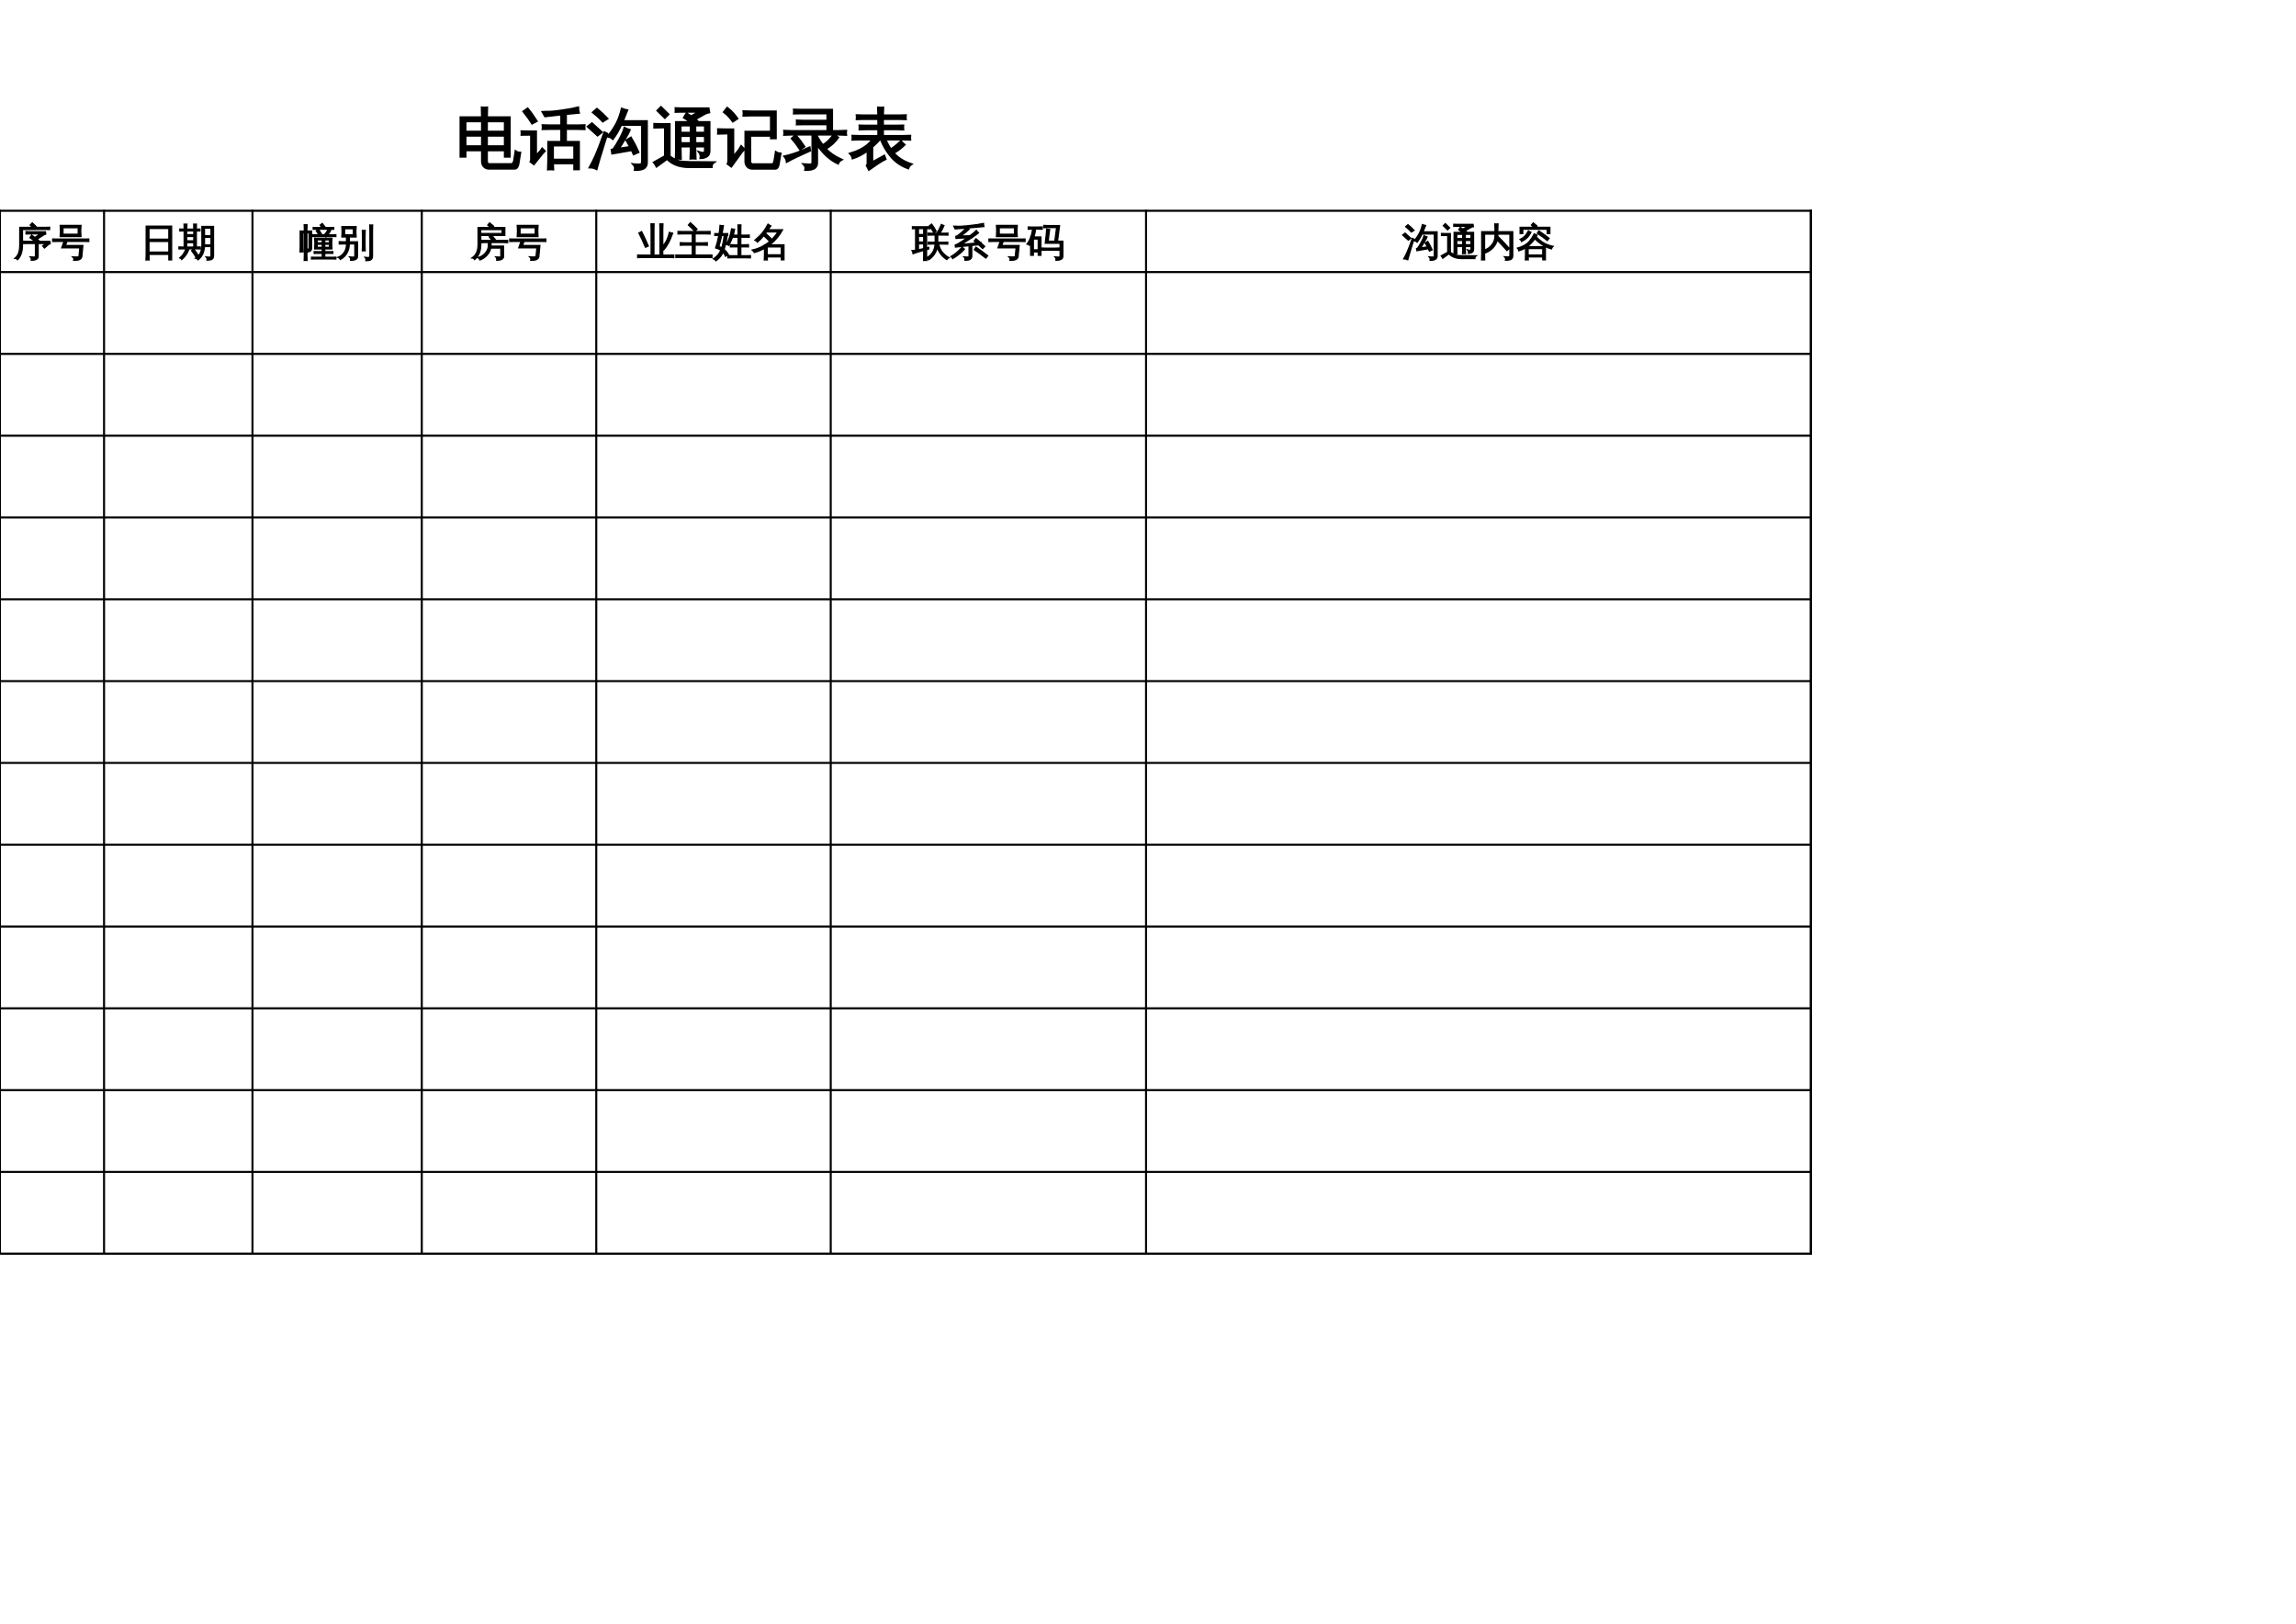 <?xml version="1.0" encoding="UTF-8"?>
<svg xmlns="http://www.w3.org/2000/svg" xmlns:xlink="http://www.w3.org/1999/xlink" width="841.89pt" height="595.304pt" viewBox="0 0 841.89 595.304" version="1.1">
<defs>
<g>
<symbol overflow="visible" id="glyph0-0">
<path style="stroke:none;" d="M 0.797 0 L 0.797 -16 L 7.172 -16 L 7.172 0 Z M 1.594 -0.797 L 6.375 -0.797 L 6.375 -15.203 L 1.594 -15.203 Z M 1.594 -0.797 "/>
</symbol>
<symbol overflow="visible" id="glyph0-1">
<path style="stroke:none;" d=""/>
</symbol>
<symbol overflow="visible" id="glyph0-2">
<path style="stroke:none;" d="M 12.203 2.609 C 11.441 2.609 10.828 2.363 10.359 1.875 C 9.891 1.395 9.656 0.727 9.656 -0.125 L 9.656 -4.109 L 3.516 -4.109 L 3.516 -1.781 L 1.781 -1.781 L 1.781 -16.156 L 9.656 -16.156 L 9.562 -19.75 C 10.207 -19.688 10.844 -19.688 11.469 -19.75 L 11.375 -16.156 L 19.75 -16.156 L 19.75 -1.781 L 18.031 -1.781 L 18.031 -4.109 L 11.375 -4.109 L 11.375 -0.125 C 11.375 0.195 11.453 0.469 11.609 0.688 C 11.766 0.914 11.969 1.031 12.219 1.031 L 20.359 1.016 C 20.648 1.016 20.891 0.879 21.078 0.609 C 21.266 0.348 21.391 0.008 21.453 -0.406 L 21.953 -3.703 C 22.43 -3.359 22.977 -3.188 23.594 -3.188 L 22.938 0.938 C 22.852 1.406 22.703 1.797 22.484 2.109 C 22.266 2.422 21.984 2.586 21.641 2.609 Z M 11.375 -5.531 L 18.031 -5.531 L 18.031 -9.469 L 11.375 -9.469 Z M 9.656 -5.531 L 9.656 -9.469 L 3.516 -9.469 L 3.516 -5.531 Z M 11.375 -10.875 L 18.031 -10.875 L 18.031 -14.75 L 11.375 -14.75 Z M 9.656 -10.875 L 9.656 -14.75 L 3.516 -14.75 L 3.516 -10.875 Z M 9.656 -10.875 "/>
</symbol>
<symbol overflow="visible" id="glyph0-3">
<path style="stroke:none;" d="M 11.672 2.891 C 11.066 2.828 10.457 2.828 9.844 2.891 C 9.906 1.766 9.938 0.645 9.938 -0.469 L 9.938 -7.125 L 14.703 -7.125 L 14.703 -11.938 L 10.391 -11.938 C 9.555 -11.938 8.719 -11.922 7.875 -11.891 C 7.926 -12.348 7.926 -12.801 7.875 -13.25 C 8.719 -13.207 9.555 -13.188 10.391 -13.188 L 14.703 -13.188 L 14.703 -17.266 L 8.75 -16.578 L 7.828 -18.172 C 7.941 -18.191 8.254 -18.191 8.766 -18.172 C 10.266 -18.098 12.332 -18.266 14.969 -18.672 C 17.469 -19.016 19.422 -19.375 20.828 -19.75 C 20.836 -19.125 20.922 -18.5 21.078 -17.875 C 19.859 -17.781 18.281 -17.629 16.344 -17.422 L 16.344 -13.188 L 20.656 -13.188 C 21.488 -13.188 22.328 -13.207 23.172 -13.25 C 23.117 -12.801 23.117 -12.348 23.172 -11.891 C 22.328 -11.922 21.488 -11.938 20.656 -11.938 L 16.344 -11.938 L 16.344 -7.125 L 21.109 -7.125 L 21.109 2.844 L 19.469 2.844 L 19.469 0.641 L 11.609 0.641 C 11.609 1.391 11.629 2.141 11.672 2.891 Z M 19.469 -5.891 L 11.578 -5.891 L 11.578 -0.609 L 19.469 -0.609 Z M 0.141 -9.797 C 0.16 -10.004 0.172 -10.207 0.172 -10.406 C 0.172 -10.613 0.16 -10.816 0.141 -11.016 C 0.953 -10.984 1.766 -10.969 2.578 -10.969 L 5.375 -10.969 L 5.375 -1.906 L 7.031 -3.781 L 7.688 -4.688 L 8.562 -3.797 L 7.906 -3.141 L 4.625 0.969 L 3.453 0.094 C 3.578 -0.176 3.641 -0.457 3.641 -0.75 L 3.641 -9.844 Z M 5.625 -14.797 L 3.984 -13.938 C 3.516 -14.695 3.016 -15.441 2.484 -16.172 C 1.953 -16.91 1.406 -17.625 0.844 -18.312 L 2.344 -19.375 C 2.938 -18.656 3.504 -17.91 4.047 -17.141 C 4.598 -16.379 5.125 -15.598 5.625 -14.797 Z M 5.625 -14.797 "/>
</symbol>
<symbol overflow="visible" id="glyph0-4">
<path style="stroke:none;" d="M 13.859 -12.266 C 14.453 -11.953 15.078 -11.707 15.734 -11.531 C 15.566 -11.062 15.141 -10.242 14.453 -9.078 C 14.453 -9.078 13.844 -8.078 12.625 -6.078 C 12.102 -5.242 11.785 -4.758 11.672 -4.625 L 16 -5.281 C 15.562 -6.102 15.098 -6.922 14.609 -7.734 L 16.188 -8.703 C 17.219 -6.992 18.129 -5.234 18.922 -3.422 L 17.234 -2.672 L 16.562 -4.156 L 16.109 -4.109 L 9.375 -2.938 L 9.172 -4.203 C 9.484 -4.242 9.738 -4.398 9.938 -4.672 C 10.469 -5.359 11.203 -6.562 12.141 -8.281 C 13.086 -10.008 13.66 -11.336 13.859 -12.266 Z M 20.328 -13.438 L 12.594 -13.438 C 11.664 -11.438 10.656 -9.719 9.562 -8.281 C 9.062 -8.758 8.469 -9.047 7.781 -9.141 C 9.281 -11.066 10.383 -12.754 11.094 -14.203 C 11.812 -15.66 12.406 -17.359 12.875 -19.297 C 13.5 -19.035 14.141 -18.848 14.797 -18.734 C 14.223 -17.223 13.688 -15.891 13.188 -14.734 L 22.016 -14.734 L 22.016 0.406 C 22.016 1.164 21.781 1.781 21.312 2.25 C 20.594 2.875 19.383 3.156 17.688 3.094 C 17.852 2.312 17.664 1.633 17.125 1.062 C 17.625 1.125 18.203 1.156 18.859 1.156 C 19.523 1.156 19.938 1.094 20.094 0.969 C 20.25 0.758 20.328 0.316 20.328 -0.359 Z M 6.516 -10.641 L 7.484 -10.156 L 4.734 -1.266 L 3.594 2.766 C 3.227 2.578 2.836 2.426 2.422 2.312 C 2.016 2.207 1.582 2.156 1.125 2.156 C 1.832 0.895 2.551 -0.547 3.281 -2.172 C 4.02 -3.805 5.098 -6.629 6.516 -10.641 Z M 5.469 -10.719 L 3.969 -9.562 L 0.406 -12.766 L 1.922 -13.938 Z M 7.531 -15.719 L 5.906 -14.688 C 5.363 -15.281 4.789 -15.852 4.188 -16.406 C 3.582 -16.957 2.961 -17.492 2.328 -18.016 L 3.75 -19.234 C 4.426 -18.68 5.078 -18.113 5.703 -17.531 C 6.336 -16.945 6.945 -16.344 7.531 -15.719 Z M 7.531 -15.719 "/>
</symbol>
<symbol overflow="visible" id="glyph0-5">
<path style="stroke:none;" d="M 4.734 -12.5 L 3.172 -12.5 C 2.391 -12.5 1.609 -12.484 0.828 -12.453 C 0.859 -12.879 0.859 -13.301 0.828 -13.719 C 1.609 -13.688 2.391 -13.672 3.172 -13.672 L 6.359 -13.672 L 6.359 -1.875 C 7.523 -1.02 8.656 -0.426 9.75 -0.094 C 10.613 0.125 11.945 0.242 13.75 0.266 L 22.578 0.328 C 22.004 0.734 21.738 1.297 21.781 2.016 L 13.75 2.047 C 10.102 2.047 7.344 1.035 5.469 -0.984 L 1.625 1.828 C 1.352 1.297 1.031 0.805 0.656 0.359 L 4.734 -1.922 Z M 5.891 -17.281 L 4.641 -16.016 L 1.969 -18.641 L 3.219 -19.906 Z M 15.859 -1.078 C 15.266 -1.141 14.672 -1.141 14.078 -1.078 C 14.141 -2.172 14.172 -3.258 14.172 -4.344 L 14.172 -5.531 L 10.391 -5.531 L 10.391 -4.297 C 10.391 -3.203 10.41 -2.109 10.453 -1.016 C 9.859 -1.078 9.273 -1.078 8.703 -1.016 C 8.742 -2.109 8.766 -3.191 8.766 -4.266 L 8.766 -14.406 L 14.172 -14.406 C 13.367 -15 12.535 -15.562 11.672 -16.094 L 12.625 -17.594 C 13.188 -17.25 13.734 -16.891 14.266 -16.516 L 17.406 -18.266 L 10.953 -18.266 C 10.172 -18.266 9.391 -18.25 8.609 -18.219 C 8.648 -18.645 8.648 -19.066 8.609 -19.484 C 9.391 -19.441 10.172 -19.422 10.953 -19.422 L 20.641 -19.422 L 20.875 -18.031 C 20.32 -17.957 19.812 -17.785 19.344 -17.516 L 15.688 -15.453 L 16.625 -14.703 L 16.375 -14.406 L 20.969 -14.406 L 20.969 -3.641 C 20.906 -2.672 20.504 -2.031 19.766 -1.719 C 19.191 -1.414 18.52 -1.258 17.75 -1.25 C 17.895 -2.008 17.734 -2.711 17.266 -3.359 C 17.555 -3.266 17.859 -3.191 18.172 -3.141 C 18.766 -3.129 19.113 -3.164 19.219 -3.25 C 19.32 -3.332 19.375 -3.641 19.375 -4.172 L 19.375 -5.531 L 15.766 -5.531 L 15.766 -4.344 C 15.766 -3.258 15.797 -2.172 15.859 -1.078 Z M 15.766 -6.688 L 19.375 -6.688 L 19.375 -9.359 L 15.766 -9.359 Z M 14.172 -6.688 L 14.172 -9.359 L 10.359 -9.359 L 10.391 -6.688 Z M 15.766 -10.5 L 19.375 -10.5 L 19.375 -13.234 L 15.766 -13.234 Z M 14.172 -10.5 L 14.172 -13.234 L 10.359 -13.234 L 10.359 -10.5 Z M 14.172 -10.5 "/>
</symbol>
<symbol overflow="visible" id="glyph0-6">
<path style="stroke:none;" d="M 12.734 2.625 C 11.984 2.625 11.375 2.379 10.906 1.891 C 10.438 1.398 10.203 0.781 10.203 0.031 L 10.203 -10.859 L 19.562 -10.859 L 19.562 -16.891 L 12.359 -16.891 C 11.398 -16.891 10.445 -16.863 9.5 -16.812 C 9.562 -17.332 9.562 -17.848 9.5 -18.359 C 10.445 -18.316 11.398 -18.297 12.359 -18.297 L 21.266 -18.297 L 21.266 -8.516 L 19.562 -8.516 L 19.562 -9.453 L 11.906 -9.453 L 11.906 0.031 C 11.906 0.312 11.988 0.551 12.156 0.75 C 12.32 0.957 12.523 1.062 12.766 1.062 L 19.859 1.062 C 20.391 1.062 20.719 0.613 20.844 -0.281 L 21.344 -3.406 C 21.844 -3.07 22.395 -2.898 23 -2.891 L 22.328 1.031 C 22.148 2.094 21.75 2.625 21.125 2.625 Z M 0.172 -10.219 C 0.18 -10.469 0.188 -10.723 0.188 -10.984 C 0.188 -11.254 0.18 -11.516 0.172 -11.766 C 1.141 -11.723 2.109 -11.703 3.078 -11.703 L 5.672 -11.703 L 5.672 -1.594 L 7.859 -4.312 L 8.625 -5.578 L 9.688 -4.453 L 8.891 -3.562 L 4.969 1.828 L 3.688 0.875 C 3.852 0.531 3.938 0.16 3.938 -0.234 L 3.938 -10.297 L 3.078 -10.297 C 2.109 -10.297 1.141 -10.27 0.172 -10.219 Z M 7.172 -15.734 L 5.578 -14.688 C 5.191 -15.227 4.734 -15.797 4.203 -16.391 C 3.672 -16.984 3.047 -17.562 2.328 -18.125 L 3.5 -19.609 C 4.32 -18.984 5.031 -18.336 5.625 -17.672 C 6.219 -17.004 6.734 -16.359 7.172 -15.734 Z M 7.172 -15.734 "/>
</symbol>
<symbol overflow="visible" id="glyph0-7">
<path style="stroke:none;" d="M 12.406 0.609 C 12.406 1.266 12.176 1.812 11.719 2.25 C 11.02 2.875 9.828 3.148 8.141 3.078 C 8.328 2.305 8.145 1.641 7.594 1.078 C 8.094 1.129 8.676 1.156 9.344 1.156 C 10.008 1.164 10.41 1.113 10.547 1 C 10.691 0.895 10.766 0.57 10.766 0.031 L 10.766 -9.875 L 2.953 -9.875 C 2.109 -9.875 1.266 -9.848 0.422 -9.797 C 0.484 -10.266 0.484 -10.727 0.422 -11.188 C 1.266 -11.133 2.109 -11.109 2.953 -11.109 L 16.25 -11.109 L 16.25 -13.656 L 7.547 -13.656 C 6.723 -13.656 5.891 -13.641 5.047 -13.609 C 5.086 -14.055 5.086 -14.508 5.047 -14.969 C 5.891 -14.914 6.723 -14.891 7.547 -14.891 L 16.25 -14.891 L 16.25 -17.656 L 6.5 -17.656 C 5.656 -17.656 4.816 -17.641 3.984 -17.609 C 4.035 -18.066 4.035 -18.52 3.984 -18.969 C 4.816 -18.926 5.656 -18.906 6.5 -18.906 L 17.891 -18.906 L 17.891 -11.109 L 20.5 -11.109 C 21.344 -11.109 22.188 -11.133 23.031 -11.188 C 22.969 -10.727 22.969 -10.266 23.031 -9.797 C 22.188 -9.848 21.344 -9.875 20.5 -9.875 L 12.406 -9.875 L 12.406 -9.141 C 13.113 -7.879 13.812 -6.801 14.5 -5.906 C 15.281 -6.344 15.977 -6.863 16.594 -7.469 C 17.207 -8.07 17.875 -8.848 18.594 -9.797 C 19.062 -9.391 19.562 -9.047 20.094 -8.766 C 19.113 -7.254 17.598 -5.879 15.547 -4.641 C 17.047 -3.035 18.984 -1.703 21.359 -0.641 C 20.785 -0.336 20.363 0.117 20.094 0.734 C 17.219 -0.598 14.656 -2.938 12.406 -6.281 Z M 0.516 -1.828 C 2.766 -2.348 4.812 -3 6.656 -3.781 L 9.656 -5.094 L 9.828 -3.984 C 6.148 -2.359 3.328 -1.004 1.359 0.078 C 1.254 -0.648 0.973 -1.285 0.516 -1.828 Z M 6.219 -4.438 C 5.312 -5.844 4.312 -7.172 3.219 -8.422 L 4.578 -9.609 C 5.734 -8.285 6.785 -6.895 7.734 -5.438 Z M 6.219 -4.438 "/>
</symbol>
<symbol overflow="visible" id="glyph0-8">
<path style="stroke:none;" d="M 6.984 0.781 L 6.984 -4.031 C 5.203 -2.719 3.367 -1.758 1.484 -1.156 C 1.359 -1.82 1.047 -2.391 0.547 -2.859 C 3.453 -3.723 5.734 -4.922 7.391 -6.453 C 7.828 -6.859 8.359 -7.406 8.984 -8.094 L 3.969 -8.094 C 3.125 -8.094 2.281 -8.066 1.438 -8.016 C 1.477 -8.473 1.477 -8.926 1.438 -9.375 C 2.281 -9.332 3.125 -9.312 3.969 -9.312 L 10.906 -9.312 L 10.906 -11.844 L 6.562 -11.844 C 5.719 -11.844 4.875 -11.816 4.031 -11.766 C 4.082 -12.223 4.082 -12.68 4.031 -13.141 C 4.875 -13.109 5.719 -13.094 6.562 -13.094 L 10.906 -13.094 L 10.906 -15.594 L 5.516 -15.594 C 4.68 -15.594 3.844 -15.57 3 -15.531 C 3.051 -15.977 3.051 -16.438 3 -16.906 C 3.844 -16.863 4.68 -16.844 5.516 -16.844 L 10.906 -16.844 C 10.883 -17.812 10.852 -18.77 10.812 -19.719 C 11.414 -19.656 12.023 -19.656 12.641 -19.719 C 12.598 -18.77 12.566 -17.812 12.547 -16.844 L 18.406 -16.844 C 19.238 -16.844 20.078 -16.863 20.922 -16.906 C 20.867 -16.438 20.867 -15.977 20.922 -15.531 C 20.078 -15.57 19.238 -15.594 18.406 -15.594 L 12.547 -15.594 L 12.547 -13.094 L 17.469 -13.094 C 18.312 -13.094 19.148 -13.109 19.984 -13.141 C 19.93 -12.68 19.93 -12.223 19.984 -11.766 C 19.148 -11.816 18.312 -11.844 17.469 -11.844 L 12.547 -11.844 L 12.547 -9.312 L 20.031 -9.312 C 20.875 -9.312 21.707 -9.332 22.531 -9.375 C 22.488 -8.926 22.488 -8.473 22.531 -8.016 C 21.707 -8.066 20.875 -8.094 20.031 -8.094 L 13.469 -8.094 C 14.062 -6.664 14.723 -5.43 15.453 -4.391 C 16.723 -5.203 17.969 -6.207 19.188 -7.406 C 19.562 -6.938 19.984 -6.508 20.453 -6.125 C 19.422 -5.062 18.082 -4.051 16.438 -3.094 C 18.094 -1.238 20.266 0.129 22.953 1.016 C 22.41 1.367 22.035 1.859 21.828 2.484 C 19.266 1.566 17.172 0.129 15.547 -1.828 C 14.004 -3.641 12.77 -5.727 11.844 -8.094 L 11.391 -8.094 C 10.504 -7.094 9.582 -6.176 8.625 -5.344 L 8.625 0.359 L 13.047 -2.062 L 13.484 -0.875 C 12.91 -0.633 11.977 -0.086 10.688 0.766 C 9.406 1.617 8.328 2.363 7.453 3 L 6.688 1.531 C 6.883 1.32 6.984 1.07 6.984 0.781 Z M 6.984 0.781 "/>
</symbol>
<symbol overflow="visible" id="glyph1-0">
<path style="stroke:none;" d="M 0.469 0 L 0.469 -9.328 L 4.188 -9.328 L 4.188 0 Z M 0.938 -0.469 L 3.719 -0.469 L 3.719 -8.859 L 0.938 -8.859 Z M 0.938 -0.469 "/>
</symbol>
<symbol overflow="visible" id="glyph1-1">
<path style="stroke:none;" d="M 7.906 0.125 L 7.906 -4.344 L 5.047 -4.344 C 4.535 -4.344 4.031 -4.336 3.531 -4.328 C 3.551 -4.598 3.551 -4.867 3.531 -5.141 C 4.031 -5.109 4.535 -5.094 5.047 -5.094 L 7.797 -5.094 C 7.18 -5.582 6.551 -6.039 5.906 -6.469 L 6.5 -7.375 C 6.988 -7.039 7.469 -6.695 7.938 -6.344 L 7.781 -6.594 L 9.719 -7.875 L 6.016 -7.875 C 5.504 -7.875 4.992 -7.859 4.484 -7.828 C 4.516 -8.117 4.516 -8.398 4.484 -8.672 C 4.992 -8.641 5.504 -8.625 6.016 -8.625 L 11.547 -8.625 L 11.656 -7.766 C 11.363 -7.711 11.086 -7.598 10.828 -7.422 L 8.5 -5.906 L 9.266 -5.281 L 9.141 -5.094 L 13.188 -5.094 L 13.297 -4.234 C 13.086 -4.223 12.926 -4.176 12.812 -4.094 L 11.203 -2.688 L 10.562 -3.422 L 11.641 -4.344 L 8.875 -4.344 L 8.875 0.391 C 8.875 0.742 8.738 1.047 8.469 1.297 C 8.082 1.641 7.383 1.805 6.375 1.797 C 6.469 1.336 6.359 0.941 6.047 0.609 C 6.336 0.641 6.688 0.656 7.094 0.656 C 7.5 0.664 7.734 0.641 7.797 0.578 C 7.867 0.523 7.906 0.375 7.906 0.125 Z M 2.156 -3.781 L 2.156 -10.234 L 6.891 -10.234 L 5.984 -11.094 L 6.734 -11.875 L 8.094 -10.562 L 7.797 -10.234 L 11.547 -10.234 C 12.055 -10.234 12.562 -10.25 13.062 -10.281 C 13.031 -10.008 13.031 -9.738 13.062 -9.469 C 12.562 -9.477 12.055 -9.484 11.547 -9.484 L 3.125 -9.469 L 3.125 -3.781 C 3.125 -2.539 2.973 -1.488 2.672 -0.625 C 2.379 0.227 1.941 0.969 1.359 1.594 C 1.086 1.289 0.758 1.125 0.375 1.094 C 1.031 0.539 1.488 -0.125 1.75 -0.906 C 2.02 -1.695 2.156 -2.656 2.156 -3.781 Z M 2.156 -3.781 "/>
</symbol>
<symbol overflow="visible" id="glyph1-2">
<path style="stroke:none;" d="M 1.922 -5.109 C 1.359 -5.109 0.801 -5.098 0.25 -5.078 C 0.281 -5.379 0.281 -5.676 0.25 -5.969 C 0.801 -5.945 1.359 -5.938 1.922 -5.938 L 11.766 -5.938 C 12.316 -5.938 12.867 -5.945 13.422 -5.969 C 13.391 -5.676 13.391 -5.379 13.422 -5.078 C 12.867 -5.098 12.316 -5.109 11.766 -5.109 L 5.438 -5.109 L 4.891 -3.578 L 11.266 -3.578 L 10.875 0.531 C 10.832 0.844 10.68 1.098 10.422 1.297 C 10.172 1.492 9.891 1.629 9.578 1.703 C 9.211 1.785 8.664 1.82 7.938 1.812 C 8.062 1.352 7.941 0.953 7.578 0.609 C 7.93 0.648 8.363 0.66 8.875 0.641 C 9.395 0.629 9.688 0.598 9.75 0.547 C 9.82 0.504 9.867 0.398 9.891 0.234 L 10.188 -2.766 L 3.547 -2.766 L 4.375 -5.109 Z M 2.984 -6.891 C 3.098 -8.242 3.098 -9.598 2.984 -10.953 L 10.578 -10.953 C 10.453 -9.598 10.445 -8.242 10.562 -6.891 Z M 3.984 -10.125 L 3.984 -7.719 L 9.578 -7.719 L 9.578 -10.125 Z M 3.984 -10.125 "/>
</symbol>
<symbol overflow="visible" id="glyph1-3">
<path style="stroke:none;" d="M 3.266 1.703 C 2.898 1.66 2.531 1.66 2.156 1.703 C 2.195 1.023 2.219 0.344 2.219 -0.344 L 2.219 -10.672 L 11.531 -10.672 L 11.531 1.672 L 10.531 1.672 L 10.531 -0.344 L 3.219 -0.344 C 3.219 0.344 3.234 1.023 3.266 1.703 Z M 10.531 -5.906 L 10.531 -9.844 L 3.219 -9.844 L 3.219 -5.906 Z M 10.531 -1.156 L 10.531 -5.094 L 3.219 -5.094 L 3.219 -1.156 Z M 10.531 -1.156 "/>
</symbol>
<symbol overflow="visible" id="glyph1-4">
<path style="stroke:none;" d="M 11.984 -0.234 L 11.984 -3.234 L 9.562 -3.234 C 9.426 -1.078 8.645 0.547 7.219 1.641 C 7.008 1.316 6.719 1.117 6.344 1.047 C 7.895 0.129 8.664 -1.52 8.656 -3.906 L 8.641 -10.578 L 12.891 -10.578 L 12.891 0.156 C 12.891 0.77 12.711 1.191 12.359 1.422 C 11.984 1.648 11.375 1.766 10.531 1.766 C 10.625 1.336 10.523 0.961 10.234 0.641 C 10.504 0.672 10.812 0.688 11.156 0.688 C 11.508 0.695 11.734 0.66 11.828 0.578 C 11.93 0.504 11.984 0.234 11.984 -0.234 Z M 6.438 0.594 C 5.969 -0.195 5.445 -0.953 4.875 -1.672 L 5.656 -2.297 C 6.258 -1.535 6.805 -0.742 7.297 0.078 Z M 2.812 -2.375 C 3.113 -2.227 3.43 -2.113 3.766 -2.031 C 3.336 -0.758 2.504 0.426 1.266 1.531 C 1.098 1.25 0.863 1.051 0.562 0.938 C 1.102 0.488 1.539 0.008 1.875 -0.5 C 2.207 -1.02 2.52 -1.645 2.812 -2.375 Z M 8 -3.047 C 7.969 -2.805 7.969 -2.578 8 -2.359 C 7.57 -2.367 7.145 -2.375 6.719 -2.375 L 1.531 -2.375 C 1.102 -2.375 0.676 -2.367 0.25 -2.359 C 0.27 -2.578 0.27 -2.805 0.25 -3.047 C 0.676 -3.023 1.102 -3.016 1.531 -3.016 L 2.141 -3.016 L 2.141 -8.953 L 0.578 -8.922 C 0.598 -9.148 0.598 -9.383 0.578 -9.625 L 2.141 -9.578 C 2.141 -10.191 2.129 -10.805 2.109 -11.422 C 2.441 -11.379 2.781 -11.379 3.125 -11.422 C 3.094 -10.805 3.07 -10.191 3.062 -9.578 L 5.672 -9.578 C 5.672 -10.191 5.66 -10.805 5.641 -11.422 C 5.973 -11.379 6.301 -11.379 6.625 -11.422 C 6.602 -10.805 6.594 -10.191 6.594 -9.578 L 7.891 -9.625 C 7.867 -9.383 7.867 -9.148 7.891 -8.922 L 6.594 -8.953 L 6.594 -3.016 Z M 11.984 -7.172 L 11.984 -9.953 L 9.562 -9.953 L 9.578 -7.172 Z M 11.984 -3.797 L 11.984 -6.594 L 9.578 -6.594 L 9.578 -3.797 Z M 5.672 -7.547 L 5.672 -8.953 L 3.062 -8.953 L 3.062 -7.562 Z M 5.672 -5.297 L 5.672 -6.922 L 3.062 -6.891 L 3.062 -5.312 Z M 5.672 -3.016 L 5.672 -4.656 L 3.062 -4.656 L 3.062 -3.016 Z M 5.672 -3.016 "/>
</symbol>
<symbol overflow="visible" id="glyph1-5">
<path style="stroke:none;" d="M 13.516 0.703 C 13.484 0.91 13.484 1.125 13.516 1.344 C 13.117 1.32 12.723 1.312 12.328 1.312 L 5.859 1.312 C 5.473 1.312 5.082 1.32 4.688 1.344 C 4.719 1.125 4.719 0.91 4.688 0.703 C 5.082 0.711 5.473 0.719 5.859 0.719 L 8.594 0.719 L 8.594 -0.734 L 6.812 -0.734 C 6.414 -0.734 6.023 -0.727 5.641 -0.719 C 5.648 -0.926 5.648 -1.133 5.641 -1.344 C 6.023 -1.32 6.414 -1.312 6.812 -1.312 L 8.594 -1.312 L 8.594 -2.359 L 5.812 -2.359 C 5.914 -3.66 5.914 -4.961 5.812 -6.266 L 12.125 -6.266 C 12.02 -4.961 12.016 -3.66 12.109 -2.359 L 9.484 -2.359 L 9.484 -1.312 L 11.266 -1.312 C 11.66 -1.312 12.051 -1.32 12.438 -1.344 C 12.414 -1.133 12.414 -0.926 12.438 -0.719 C 12.051 -0.727 11.66 -0.734 11.266 -0.734 L 9.484 -0.734 L 9.484 0.719 L 12.328 0.719 C 12.723 0.719 13.117 0.711 13.516 0.703 Z M 13.516 -7.531 C 13.484 -7.312 13.484 -7.098 13.516 -6.891 C 13.117 -6.91 12.723 -6.922 12.328 -6.922 L 10.016 -6.922 L 9.906 -6.781 C 9.863 -6.82 9.828 -6.867 9.797 -6.922 L 6.344 -6.922 C 5.945 -6.922 5.551 -6.91 5.156 -6.891 C 5.188 -7.098 5.188 -7.312 5.156 -7.531 C 5.551 -7.508 5.945 -7.5 6.344 -7.5 L 7.328 -7.5 L 6.406 -9 L 7.234 -9.5 L 8.438 -7.562 L 8.328 -7.5 L 9.375 -7.5 C 9.906 -8.082 10.375 -8.773 10.781 -9.578 L 6.469 -9.578 C 6.07 -9.578 5.68 -9.57 5.297 -9.562 C 5.316 -9.77 5.316 -9.984 5.297 -10.203 C 5.68 -10.172 6.07 -10.156 6.469 -10.156 L 8.5 -10.156 L 7.828 -11.078 L 8.594 -11.656 L 9.688 -10.234 L 9.578 -10.156 L 11.594 -10.156 C 11.988 -10.156 12.379 -10.172 12.766 -10.203 C 12.754 -9.984 12.754 -9.77 12.766 -9.562 C 12.379 -9.57 11.988 -9.578 11.594 -9.578 L 10.797 -9.578 C 11.078 -9.41 11.363 -9.27 11.656 -9.156 C 11.414 -8.625 11.051 -8.07 10.562 -7.5 L 12.328 -7.5 C 12.723 -7.5 13.117 -7.508 13.516 -7.531 Z M 9.484 -4.578 L 11.234 -4.578 L 11.234 -5.672 L 9.484 -5.672 Z M 8.594 -4.578 L 8.594 -5.672 L 6.703 -5.672 L 6.703 -4.578 Z M 9.484 -4.047 L 9.484 -2.922 L 11.219 -2.922 L 11.234 -4.047 Z M 8.594 -4.047 L 6.703 -4.047 L 6.703 -2.922 L 8.594 -2.922 Z M 3 1.859 C 2.82 1.836 2.645 1.828 2.469 1.828 C 2.301 1.828 2.133 1.836 1.969 1.859 C 2 1.242 2.016 0.625 2.016 0 L 2.016 -8.25 C 1.816 -8.25 1.617 -8.25 1.422 -8.25 L 1.438 -3.125 C 1.438 -2.488 1.453 -1.867 1.484 -1.266 C 1.316 -1.266 1.145 -1.266 0.969 -1.266 C 0.801 -1.266 0.629 -1.258 0.453 -1.25 C 0.484 -1.863 0.5 -2.484 0.5 -3.109 L 0.5 -8.891 C 1.008 -8.891 1.516 -8.891 2.016 -8.891 L 2.016 -9.344 C 2.016 -9.957 2 -10.578 1.969 -11.203 C 2.133 -11.18 2.301 -11.172 2.469 -11.172 C 2.645 -11.172 2.82 -11.18 3 -11.203 C 2.957 -10.578 2.938 -9.957 2.938 -9.344 L 2.938 -8.891 L 4.672 -8.891 L 4.672 -2.578 C 4.672 -2.234 4.555 -1.938 4.328 -1.688 C 4.109 -1.445 3.711 -1.297 3.141 -1.234 C 3.066 -1.223 3 -1.211 2.938 -1.203 L 2.938 0 C 2.938 0.625 2.957 1.242 3 1.859 Z M 2.938 -8.25 L 2.938 -2.281 C 2.969 -2.27 3.078 -2.258 3.266 -2.25 C 3.461 -2.25 3.594 -2.273 3.656 -2.328 C 3.719 -2.391 3.75 -2.578 3.75 -2.891 L 3.75 -8.25 Z M 2.938 -8.25 "/>
</symbol>
<symbol overflow="visible" id="glyph1-6">
<path style="stroke:none;" d="M 0.359 0.75 C 1.285 0.414 2.039 -0.18 2.625 -1.047 C 3.219 -1.922 3.504 -2.969 3.484 -4.188 L 2.344 -4.188 C 1.844 -4.188 1.336 -4.176 0.828 -4.156 C 0.848 -4.426 0.848 -4.703 0.828 -4.984 C 1.336 -4.953 1.844 -4.938 2.344 -4.938 L 3.484 -4.938 C 3.484 -5.539 3.473 -6.141 3.453 -6.734 L 1.781 -6.734 C 1.883 -7.992 1.883 -9.25 1.781 -10.5 L 6.969 -10.5 C 6.852 -9.25 6.852 -7.992 6.969 -6.734 L 4.516 -6.734 C 4.484 -6.141 4.469 -5.539 4.469 -4.938 L 7.5 -4.938 L 7.5 0.422 C 7.5 0.773 7.363 1.078 7.094 1.328 C 6.707 1.66 6.004 1.82 4.984 1.812 C 5.086 1.363 4.977 0.969 4.656 0.625 C 4.945 0.664 5.297 0.688 5.703 0.688 C 6.117 0.695 6.359 0.672 6.422 0.609 C 6.492 0.547 6.531 0.398 6.531 0.172 L 6.531 -4.188 L 4.469 -4.188 C 4.477 -2.938 4.191 -1.805 3.609 -0.797 C 3.023 0.211 2.223 0.984 1.203 1.516 C 1.035 1.141 0.754 0.883 0.359 0.75 Z M 2.75 -9.75 L 2.75 -7.5 L 5.984 -7.5 L 6 -9.75 Z M 12.016 -11.109 C 12.18 -11.086 12.348 -11.078 12.516 -11.078 C 12.691 -11.078 12.863 -11.086 13.031 -11.109 C 13 -10.453 12.984 -9.797 12.984 -9.141 L 12.984 0.234 C 12.984 0.773 12.852 1.18 12.594 1.453 C 12.477 1.578 12.32 1.676 12.125 1.75 C 11.938 1.82 11.773 1.867 11.641 1.891 C 11.504 1.91 11.328 1.922 11.109 1.922 L 10.594 1.938 C 10.645 1.727 10.641 1.52 10.578 1.312 C 10.523 1.102 10.43 0.922 10.297 0.766 C 10.566 0.805 10.883 0.828 11.25 0.828 C 11.613 0.828 11.836 0.773 11.922 0.672 C 12.016 0.578 12.062 0.234 12.062 -0.359 L 12.062 -9.141 C 12.062 -9.797 12.047 -10.453 12.016 -11.109 Z M 10.297 -1.656 C 10.129 -1.676 9.957 -1.688 9.781 -1.688 C 9.613 -1.688 9.445 -1.676 9.281 -1.656 C 9.312 -2.301 9.328 -2.953 9.328 -3.609 L 9.328 -7.156 C 9.328 -7.801 9.312 -8.453 9.281 -9.109 C 9.445 -9.086 9.613 -9.078 9.781 -9.078 C 9.957 -9.078 10.129 -9.086 10.297 -9.109 C 10.266 -8.453 10.25 -7.801 10.25 -7.156 L 10.25 -3.609 C 10.25 -2.953 10.266 -2.301 10.297 -1.656 Z M 10.297 -1.656 "/>
</symbol>
<symbol overflow="visible" id="glyph1-7">
<path style="stroke:none;" d="M 10.969 0.297 L 10.969 -2.656 L 7.25 -2.656 C 7.039 -1.656 6.57 -0.77 5.844 0 C 5.113 0.781 4.266 1.348 3.297 1.703 C 3.172 1.305 2.914 1.023 2.531 0.859 C 3.602 0.609 4.516 0.055 5.266 -0.797 C 6.023 -1.648 6.406 -2.617 6.406 -3.703 L 6.406 -4.703 L 5.203 -4.703 C 4.703 -4.703 4.211 -4.688 3.734 -4.656 C 3.766 -4.926 3.766 -5.191 3.734 -5.453 C 4.211 -5.43 4.703 -5.422 5.203 -5.422 L 7.812 -5.422 L 6.703 -6.766 L 7.328 -7.281 L 3.578 -7.281 L 3.594 -4 C 3.602 -1.551 2.852 0.297 1.344 1.547 C 1.113 1.211 0.801 1.016 0.406 0.953 C 1.895 0.004 2.633 -1.645 2.625 -4 L 2.609 -10.156 L 7.266 -10.156 L 6.172 -11.078 L 6.844 -11.875 L 8.297 -10.672 L 7.859 -10.156 L 12.406 -10.156 L 12.406 -7.281 L 7.656 -7.281 L 8.875 -5.812 L 8.406 -5.422 L 11.953 -5.422 C 12.441 -5.422 12.93 -5.43 13.422 -5.453 C 13.398 -5.191 13.398 -4.926 13.422 -4.656 C 12.93 -4.688 12.441 -4.703 11.953 -4.703 L 7.359 -4.703 L 7.344 -3.375 L 11.938 -3.375 L 11.938 0.5 C 11.938 0.789 11.801 1.055 11.531 1.297 C 11.125 1.629 10.43 1.789 9.453 1.781 C 9.547 1.332 9.441 0.941 9.141 0.609 C 9.422 0.641 9.77 0.656 10.188 0.656 C 10.602 0.664 10.836 0.645 10.891 0.594 C 10.941 0.551 10.969 0.453 10.969 0.297 Z M 3.562 -8 L 11.438 -8 L 11.438 -9.438 L 3.562 -9.438 C 3.562 -8.957 3.562 -8.477 3.562 -8 Z M 3.562 -8 "/>
</symbol>
<symbol overflow="visible" id="glyph1-8">
<path style="stroke:none;" d="M 9.406 -0.047 L 11.766 -0.047 C 12.316 -0.047 12.867 -0.055 13.422 -0.078 C 13.391 0.223 13.391 0.523 13.422 0.828 C 12.867 0.797 12.316 0.781 11.766 0.781 L 1.922 0.781 C 1.359 0.781 0.801 0.797 0.25 0.828 C 0.281 0.523 0.281 0.223 0.25 -0.078 C 0.801 -0.055 1.359 -0.047 1.922 -0.047 L 5.156 -0.047 L 5.156 -9.484 C 5.156 -10.16 5.141 -10.844 5.109 -11.531 C 5.473 -11.488 5.836 -11.488 6.203 -11.531 C 6.18 -10.844 6.172 -10.16 6.172 -9.484 L 6.172 -0.047 L 8.406 -0.047 L 8.406 -9.453 C 8.406 -10.129 8.391 -10.805 8.359 -11.484 C 8.723 -11.453 9.094 -11.453 9.469 -11.484 C 9.426 -10.805 9.406 -10.129 9.406 -9.453 L 9.406 -3.344 C 10.219 -4.312 10.781 -5.191 11.094 -5.984 C 11.414 -6.785 11.672 -7.594 11.859 -8.406 C 12.234 -8.258 12.625 -8.156 13.031 -8.094 C 12.102 -5.438 11.023 -3.41 9.797 -2.016 C 9.68 -2.129 9.551 -2.238 9.406 -2.344 Z M 4.109 -3.391 L 3.078 -2.969 C 2.711 -3.852 2.328 -4.734 1.922 -5.609 L 0.672 -8.172 L 1.656 -8.688 L 2.922 -6.078 C 3.336 -5.191 3.734 -4.297 4.109 -3.391 Z M 4.109 -3.391 "/>
</symbol>
<symbol overflow="visible" id="glyph1-9">
<path style="stroke:none;" d="M 13.422 -0.094 C 13.391 0.207 13.391 0.508 13.422 0.812 C 12.867 0.781 12.316 0.766 11.766 0.766 L 1.922 0.766 C 1.359 0.766 0.801 0.781 0.25 0.812 C 0.281 0.508 0.281 0.207 0.25 -0.094 C 0.801 -0.07 1.359 -0.062 1.922 -0.062 L 6.266 -0.062 L 6.266 -3.75 L 3.531 -3.75 C 2.969 -3.75 2.41 -3.734 1.859 -3.703 C 1.898 -4.004 1.898 -4.305 1.859 -4.609 C 2.41 -4.578 2.969 -4.562 3.531 -4.562 L 6.266 -4.562 L 6.266 -7.875 L 2.703 -7.875 C 2.148 -7.875 1.598 -7.859 1.047 -7.828 C 1.078 -8.129 1.078 -8.43 1.047 -8.734 C 1.598 -8.711 2.148 -8.703 2.703 -8.703 L 11.078 -8.703 C 11.617 -8.703 12.172 -8.711 12.734 -8.734 C 12.703 -8.43 12.703 -8.129 12.734 -7.828 C 12.18 -7.859 11.629 -7.875 11.078 -7.875 L 7.266 -7.875 L 7.266 -4.562 L 10.078 -4.562 C 10.629 -4.562 11.188 -4.578 11.75 -4.609 C 11.707 -4.305 11.707 -4.004 11.75 -3.703 C 11.188 -3.734 10.629 -3.75 10.078 -3.75 L 7.266 -3.75 L 7.266 -0.062 L 11.766 -0.062 C 12.316 -0.062 12.867 -0.07 13.422 -0.094 Z M 7.156 -8.828 C 6.426 -9.629 5.648 -10.383 4.828 -11.094 L 5.531 -11.922 C 6.406 -11.191 7.219 -10.41 7.969 -9.578 Z M 7.156 -8.828 "/>
</symbol>
<symbol overflow="visible" id="glyph1-10">
<path style="stroke:none;" d="M 13.516 0.125 C 13.484 0.383 13.484 0.648 13.516 0.922 C 13.016 0.898 12.523 0.891 12.047 0.891 L 6.797 0.891 C 6.305 0.891 5.816 0.898 5.328 0.922 C 5.359 0.648 5.359 0.383 5.328 0.125 C 5.816 0.156 6.305 0.172 6.797 0.172 L 9.031 0.172 L 9.031 -3.125 L 7.719 -3.125 C 7.219 -3.125 6.727 -3.113 6.25 -3.094 C 6.281 -3.352 6.281 -3.617 6.25 -3.891 C 6.727 -3.859 7.219 -3.844 7.719 -3.844 L 9.031 -3.844 L 9.031 -6.641 L 6.984 -6.641 C 6.641 -5.672 6.176 -4.676 5.594 -3.656 C 5.332 -3.875 5.031 -3.988 4.688 -4 C 5.25 -4.914 5.664 -5.812 5.938 -6.688 C 6.219 -7.562 6.457 -8.562 6.656 -9.688 C 7 -9.602 7.352 -9.555 7.719 -9.547 C 7.613 -8.828 7.453 -8.102 7.234 -7.375 L 9.031 -7.375 L 9.031 -9.156 C 9.031 -9.801 9.02 -10.453 9 -11.109 C 9.344 -11.078 9.691 -11.078 10.047 -11.109 C 10.023 -10.453 10.016 -9.801 10.016 -9.156 L 10.016 -7.375 L 11.641 -7.375 C 12.129 -7.375 12.613 -7.383 13.094 -7.406 C 13.07 -7.145 13.07 -6.883 13.094 -6.625 C 12.613 -6.633 12.129 -6.641 11.641 -6.641 L 10.016 -6.641 L 10.016 -3.844 L 11.328 -3.844 C 11.816 -3.844 12.305 -3.859 12.797 -3.891 C 12.766 -3.617 12.766 -3.352 12.797 -3.094 C 12.305 -3.113 11.816 -3.125 11.328 -3.125 L 10.016 -3.125 L 10.016 0.172 L 12.047 0.172 C 12.535 0.172 13.023 0.156 13.516 0.125 Z M 5.188 -7.953 C 5.164 -7.848 5.156 -7.734 5.156 -7.609 C 5.156 -7.492 5.164 -7.383 5.188 -7.281 L 5.047 -7.281 C 4.867 -6.082 4.672 -5.047 4.453 -4.172 C 4.242 -3.305 4.055 -2.629 3.891 -2.141 C 4.586 -1.566 5.133 -0.891 5.531 -0.109 C 5.332 -0.055 5.141 0 4.953 0.062 C 4.766 0.133 4.582 0.219 4.406 0.312 C 4.207 -0.227 3.906 -0.719 3.5 -1.156 C 3.289 -0.664 3.055 -0.242 2.797 0.109 C 2.297 0.836 1.664 1.457 0.906 1.969 C 0.812 1.82 0.691 1.688 0.547 1.562 C 0.398 1.438 0.227 1.332 0.031 1.25 C 0.77 0.781 1.395 0.207 1.906 -0.469 C 2.207 -0.875 2.473 -1.336 2.703 -1.859 C 2.141 -2.266 1.508 -2.551 0.812 -2.719 C 1.312 -4.219 1.695 -5.738 1.969 -7.281 L 1.984 -7.297 L 0.5 -7.281 C 0.508 -7.383 0.516 -7.492 0.516 -7.609 C 0.516 -7.734 0.508 -7.848 0.5 -7.953 L 2.094 -7.938 C 2.25 -8.938 2.359 -9.941 2.422 -10.953 C 2.609 -10.91 2.805 -10.883 3.016 -10.875 C 3.223 -10.863 3.426 -10.859 3.625 -10.859 C 3.488 -9.867 3.32 -8.895 3.125 -7.938 Z M 3.953 -7.297 L 3 -7.297 L 2.953 -7.109 C 2.68 -5.805 2.359 -4.516 1.984 -3.234 C 2.359 -3.086 2.711 -2.914 3.047 -2.719 C 3.172 -3.094 3.316 -3.664 3.484 -4.438 C 3.66 -5.207 3.816 -6.16 3.953 -7.297 Z M 3.953 -7.297 "/>
</symbol>
<symbol overflow="visible" id="glyph1-11">
<path style="stroke:none;" d="M 5.734 1.688 C 5.379 1.645 5.02 1.645 4.656 1.688 C 4.695 1.031 4.719 0.367 4.719 -0.297 L 4.703 -2.578 C 3.535 -1.91 2.297 -1.395 0.984 -1.031 C 0.797 -1.363 0.551 -1.66 0.25 -1.922 C 1.844 -2.273 3.328 -2.867 4.703 -3.703 L 4.719 -3.859 C 4.82 -3.859 4.898 -3.859 4.953 -3.859 C 5.547 -4.234 6.109 -4.645 6.641 -5.094 C 5.922 -5.832 5.176 -6.535 4.406 -7.203 C 3.688 -6.305 2.93 -5.52 2.141 -4.844 C 1.922 -5.164 1.617 -5.398 1.234 -5.547 C 2.461 -6.598 3.41 -7.547 4.078 -8.391 C 4.754 -9.234 5.395 -10.234 6 -11.391 C 6.32 -11.148 6.664 -10.945 7.031 -10.781 L 6.016 -9.359 L 11.328 -9.359 C 10.16 -7.18 8.598 -5.344 6.641 -3.844 L 11.844 -3.844 L 11.844 1.656 L 10.875 1.656 L 10.875 0.578 L 5.703 0.578 C 5.703 0.953 5.711 1.32 5.734 1.688 Z M 10.875 -3.094 L 5.688 -3.094 L 5.688 -0.172 L 10.875 -0.172 Z M 7.438 -5.828 C 8.281 -6.66 9.008 -7.582 9.625 -8.594 L 5.469 -8.594 L 5.078 -8.047 C 5.891 -7.336 6.676 -6.598 7.438 -5.828 Z M 7.438 -5.828 "/>
</symbol>
<symbol overflow="visible" id="glyph1-12">
<path style="stroke:none;" d="M 13.078 -4.812 C 13.047 -4.582 13.047 -4.348 13.078 -4.109 C 12.641 -4.129 12.207 -4.141 11.781 -4.141 L 9.766 -4.141 C 9.992 -3.004 10.422 -2.035 11.047 -1.234 C 11.68 -0.43 12.508 0.27 13.531 0.875 C 13.195 1 12.938 1.223 12.75 1.547 C 12.02 1.098 11.332 0.484 10.688 -0.297 C 10.051 -1.078 9.57 -1.945 9.25 -2.906 C 9.031 -1.883 8.641 -0.988 8.078 -0.219 C 7.516 0.551 6.844 1.176 6.062 1.656 C 5.863 1.301 5.57 1.082 5.188 1 C 6.125 0.57 6.891 -0.078 7.484 -0.953 C 8.078 -1.836 8.414 -2.898 8.5 -4.141 L 7.281 -4.141 C 6.852 -4.141 6.426 -4.129 6 -4.109 C 6.031 -4.348 6.031 -4.582 6 -4.812 C 6.426 -4.789 6.852 -4.781 7.281 -4.781 L 8.516 -4.781 L 8.516 -7.453 L 7.219 -7.453 C 6.789 -7.453 6.363 -7.438 5.938 -7.406 C 5.957 -7.645 5.957 -7.879 5.938 -8.109 C 6.363 -8.086 6.789 -8.078 7.219 -8.078 L 9.25 -8.078 C 9.219 -8.086 9.18 -8.094 9.141 -8.094 C 9.734 -9 10.281 -10.062 10.781 -11.281 C 11.082 -11.113 11.395 -10.984 11.719 -10.891 C 11.375 -10.016 10.875 -9.078 10.219 -8.078 L 11.859 -8.078 C 12.285 -8.078 12.711 -8.086 13.141 -8.109 C 13.109 -7.879 13.109 -7.645 13.141 -7.406 C 12.711 -7.438 12.285 -7.453 11.859 -7.453 L 9.438 -7.453 L 9.438 -4.781 L 11.781 -4.781 C 12.207 -4.781 12.641 -4.789 13.078 -4.812 Z M 7.984 -8.344 C 7.516 -9.207 6.988 -10.035 6.406 -10.828 L 7.219 -11.438 C 7.82 -10.602 8.367 -9.734 8.859 -8.828 Z M 5.344 -0.016 C 5.344 0.617 5.359 1.25 5.391 1.875 C 5.203 1.852 5.016 1.844 4.828 1.844 C 4.641 1.844 4.453 1.852 4.266 1.875 C 4.297 1.25 4.312 0.617 4.312 -0.016 L 4.312 -1.812 C 3.438 -1.57 2.711 -1.363 2.141 -1.188 C 1.566 -1.008 0.988 -0.816 0.406 -0.609 C 0.395 -0.773 0.363 -0.953 0.312 -1.141 C 0.258 -1.336 0.164 -1.531 0.031 -1.719 C 0.469 -1.75 0.906 -1.789 1.344 -1.844 L 1.344 -9.797 C 0.945 -9.797 0.555 -9.785 0.172 -9.766 C 0.172 -9.879 0.172 -9.992 0.172 -10.109 C 0.172 -10.234 0.172 -10.352 0.172 -10.469 C 0.648 -10.457 1.133 -10.453 1.625 -10.453 L 5.094 -10.453 C 5.582 -10.453 6.07 -10.457 6.562 -10.469 C 6.539 -10.352 6.531 -10.234 6.531 -10.109 C 6.531 -9.992 6.539 -9.879 6.562 -9.766 C 6.156 -9.785 5.75 -9.797 5.344 -9.797 L 5.344 -2.688 L 6.125 -2.906 L 6.141 -2.328 L 5.344 -2.109 Z M 4.312 -7.609 L 4.312 -9.797 L 2.359 -9.797 L 2.359 -7.609 Z M 4.312 -4.859 L 4.312 -6.953 L 2.359 -6.953 L 2.359 -4.859 Z M 4.312 -4.219 L 2.359 -4.219 L 2.359 -2.016 C 2.898 -2.109 3.551 -2.25 4.312 -2.438 Z M 4.312 -4.219 "/>
</symbol>
<symbol overflow="visible" id="glyph1-13">
<path style="stroke:none;" d="M 13.734 0.156 L 13.078 1 L 11 -0.578 L 8.891 -2.062 L 9.469 -2.953 L 11.641 -1.453 Z M 4.406 -2.953 C 4.645 -2.691 4.91 -2.457 5.203 -2.25 C 4.18 -1.062 2.758 0.082 0.938 1.188 C 0.812 0.875 0.602 0.625 0.312 0.438 C 1.363 -0.164 2.348 -0.914 3.266 -1.812 Z M 6.938 0.203 L 6.938 -3.547 L 1.938 -3.031 L 1.875 -3.781 C 2.125 -3.844 2.367 -3.938 2.609 -4.062 C 3.535 -4.582 4.75 -5.375 6.25 -6.438 L 2.141 -6.203 L 2.094 -6.953 C 2.289 -6.961 2.473 -7.023 2.641 -7.141 C 3.035 -7.41 3.586 -7.859 4.297 -8.484 C 5.047 -9.141 5.551 -9.633 5.812 -9.969 L 1.812 -9.703 L 1.328 -10.672 C 1.504 -10.68 1.758 -10.676 2.094 -10.656 C 3.164 -10.562 4.609 -10.617 6.422 -10.828 C 8.984 -11.086 10.914 -11.363 12.219 -11.656 C 12.227 -11.281 12.273 -10.91 12.359 -10.547 C 10.16 -10.328 8.16 -10.148 6.359 -10.016 C 6.535 -9.836 6.727 -9.672 6.938 -9.516 C 6.727 -9.305 6.227 -8.883 5.438 -8.25 C 4.656 -7.613 4.148 -7.211 3.922 -7.047 L 7.281 -7.172 C 8.363 -7.973 9.133 -8.617 9.594 -9.109 C 9.82 -8.785 10.078 -8.488 10.359 -8.219 C 9.785 -7.738 9.051 -7.207 8.156 -6.625 L 8.141 -6.484 L 7.953 -6.484 L 6.922 -5.797 C 5.547 -4.891 4.625 -4.289 4.156 -4 L 9.703 -4.5 L 8.812 -5.234 L 9.484 -6.078 C 10.035 -5.641 10.578 -5.18 11.109 -4.703 L 11.234 -4.719 L 11.219 -4.594 L 12.641 -3.266 L 11.891 -2.5 L 10.453 -3.859 L 9.547 -3.797 L 7.906 -3.641 L 7.906 0.438 C 7.906 0.77 7.742 1.082 7.422 1.375 C 7.086 1.664 6.422 1.805 5.422 1.797 C 5.523 1.336 5.414 0.941 5.094 0.609 C 5.383 0.641 5.727 0.656 6.125 0.656 C 6.531 0.664 6.766 0.645 6.828 0.594 C 6.898 0.539 6.938 0.41 6.938 0.203 Z M 6.938 0.203 "/>
</symbol>
<symbol overflow="visible" id="glyph1-14">
<path style="stroke:none;" d="M 11.875 -2.656 C 11.852 -2.383 11.852 -2.117 11.875 -1.859 C 11.383 -1.879 10.895 -1.891 10.406 -1.891 L 6.969 -1.891 C 6.488 -1.891 6.004 -1.879 5.516 -1.859 C 5.535 -2.117 5.535 -2.383 5.516 -2.656 C 6.004 -2.625 6.488 -2.609 6.969 -2.609 L 10.406 -2.609 C 10.895 -2.609 11.383 -2.625 11.875 -2.656 Z M 12.312 0.141 L 12.312 -4.438 L 6.875 -4.438 L 7.234 -7.625 C 7.305 -8.27 7.359 -8.922 7.391 -9.578 C 7.742 -9.504 8.098 -9.469 8.453 -9.469 C 8.348 -8.812 8.258 -8.16 8.188 -7.516 L 7.938 -5.156 L 10.375 -5.156 L 11.031 -10.188 L 7.828 -10.188 C 7.336 -10.188 6.848 -10.172 6.359 -10.141 C 6.391 -10.41 6.391 -10.676 6.359 -10.938 C 6.848 -10.906 7.336 -10.891 7.828 -10.891 L 12.094 -10.891 L 11.344 -5.156 L 13.297 -5.156 L 13.297 0.406 C 13.297 0.758 13.156 1.062 12.875 1.312 C 12.5 1.645 11.805 1.805 10.797 1.797 C 10.898 1.348 10.789 0.957 10.469 0.625 C 10.758 0.656 11.102 0.672 11.5 0.672 C 11.906 0.68 12.141 0.656 12.203 0.594 C 12.273 0.539 12.312 0.391 12.312 0.141 Z M 1.516 -6.578 L 1.516 -6.719 L 1.578 -6.719 C 1.859 -7.5 2.082 -8.469 2.25 -9.625 L 0.656 -9.578 C 0.688 -9.848 0.688 -10.113 0.656 -10.375 C 1.145 -10.352 1.641 -10.344 2.141 -10.344 L 4.219 -10.344 C 4.707 -10.344 5.195 -10.352 5.688 -10.375 C 5.656 -10.113 5.656 -9.848 5.688 -9.578 C 5.195 -9.609 4.707 -9.625 4.219 -9.625 L 3.266 -9.625 C 3.223 -8.676 3.016 -7.703 2.641 -6.703 L 5.266 -6.703 L 5.266 -0.016 L 4.297 -0.016 L 4.297 -1.266 L 2.484 -1.266 L 2.484 -0.016 L 1.516 -0.016 L 1.516 -4.422 C 1.379 -4.18 1.234 -3.945 1.078 -3.719 C 0.836 -3.957 0.547 -4.098 0.203 -4.141 C 0.766 -4.898 1.203 -5.711 1.516 -6.578 Z M 4.297 -5.984 L 2.484 -5.984 L 2.484 -1.984 L 4.297 -1.984 Z M 4.297 -5.984 "/>
</symbol>
<symbol overflow="visible" id="glyph1-15">
<path style="stroke:none;" d="M 8.078 -7.156 C 8.422 -6.969 8.785 -6.828 9.172 -6.734 C 9.078 -6.453 8.828 -5.973 8.422 -5.297 C 8.422 -5.297 8.066 -4.711 7.359 -3.547 C 7.055 -3.055 6.875 -2.77 6.812 -2.688 L 9.328 -3.078 C 9.066 -3.555 8.797 -4.035 8.516 -4.516 L 9.438 -5.078 C 10.039 -4.078 10.57 -3.051 11.031 -2 L 10.047 -1.562 L 9.656 -2.422 L 9.391 -2.391 L 5.469 -1.703 L 5.344 -2.453 C 5.531 -2.473 5.68 -2.562 5.797 -2.719 C 6.109 -3.125 6.535 -3.828 7.078 -4.828 C 7.629 -5.836 7.961 -6.613 8.078 -7.156 Z M 11.859 -7.828 L 7.344 -7.828 C 6.801 -6.66 6.211 -5.66 5.578 -4.828 C 5.285 -5.109 4.941 -5.273 4.547 -5.328 C 5.422 -6.453 6.062 -7.438 6.469 -8.281 C 6.883 -9.133 7.227 -10.125 7.5 -11.25 C 7.863 -11.094 8.238 -10.984 8.625 -10.922 C 8.289 -10.035 7.977 -9.258 7.688 -8.594 L 12.844 -8.594 L 12.844 0.234 C 12.844 0.68 12.703 1.039 12.422 1.312 C 12.004 1.676 11.301 1.844 10.312 1.812 C 10.406 1.352 10.297 0.953 9.984 0.609 C 10.273 0.648 10.613 0.672 11 0.672 C 11.383 0.672 11.625 0.633 11.719 0.562 C 11.812 0.445 11.859 0.191 11.859 -0.203 Z M 3.797 -6.203 L 4.359 -5.922 L 2.766 -0.734 L 2.094 1.609 C 1.883 1.504 1.656 1.422 1.406 1.359 C 1.164 1.297 0.914 1.266 0.656 1.266 C 1.062 0.523 1.477 -0.316 1.906 -1.266 C 2.344 -2.211 2.973 -3.859 3.797 -6.203 Z M 3.188 -6.25 L 2.312 -5.578 L 0.234 -7.438 L 1.125 -8.125 Z M 4.391 -9.156 L 3.453 -8.562 C 3.129 -8.906 2.789 -9.238 2.438 -9.562 C 2.094 -9.883 1.734 -10.195 1.359 -10.5 L 2.188 -11.219 C 2.582 -10.895 2.961 -10.562 3.328 -10.219 C 3.703 -9.875 4.055 -9.52 4.391 -9.156 Z M 4.391 -9.156 "/>
</symbol>
<symbol overflow="visible" id="glyph1-16">
<path style="stroke:none;" d="M 2.766 -7.281 L 1.844 -7.281 C 1.383 -7.281 0.93 -7.273 0.484 -7.266 C 0.492 -7.504 0.492 -7.75 0.484 -8 C 0.93 -7.977 1.383 -7.969 1.844 -7.969 L 3.703 -7.969 L 3.703 -1.094 C 4.391 -0.594 5.051 -0.25 5.688 -0.062 C 6.188 0.07 6.961 0.145 8.016 0.156 L 13.172 0.188 C 12.828 0.426 12.672 0.754 12.703 1.172 L 8.016 1.188 C 5.891 1.188 4.281 0.598 3.188 -0.578 L 0.938 1.062 C 0.789 0.758 0.609 0.473 0.391 0.203 L 2.766 -1.125 Z M 3.438 -10.078 L 2.703 -9.344 L 1.156 -10.875 L 1.875 -11.609 Z M 9.25 -0.625 C 8.895 -0.664 8.547 -0.664 8.203 -0.625 C 8.242 -1.27 8.266 -1.906 8.266 -2.531 L 8.266 -3.234 L 6.062 -3.234 L 6.062 -2.5 C 6.062 -1.863 6.07 -1.227 6.094 -0.594 C 5.75 -0.625 5.41 -0.625 5.078 -0.594 C 5.098 -1.227 5.109 -1.859 5.109 -2.484 L 5.109 -8.391 L 8.266 -8.391 C 7.797 -8.742 7.312 -9.07 6.812 -9.375 L 7.359 -10.25 C 7.68 -10.051 8 -9.844 8.312 -9.625 L 10.141 -10.656 L 6.391 -10.656 C 5.93 -10.656 5.473 -10.645 5.016 -10.625 C 5.047 -10.875 5.047 -11.117 5.016 -11.359 C 5.473 -11.336 5.93 -11.328 6.391 -11.328 L 12.031 -11.328 L 12.172 -10.516 C 11.848 -10.473 11.551 -10.375 11.281 -10.219 L 9.141 -9.016 L 9.688 -8.578 L 9.547 -8.391 L 12.219 -8.391 L 12.219 -2.125 C 12.188 -1.551 11.957 -1.176 11.531 -1 C 11.188 -0.82 10.789 -0.727 10.344 -0.719 C 10.426 -1.164 10.332 -1.578 10.062 -1.953 C 10.238 -1.898 10.414 -1.859 10.594 -1.828 C 10.938 -1.816 11.141 -1.836 11.203 -1.891 C 11.266 -1.941 11.297 -2.125 11.297 -2.438 L 11.297 -3.234 L 9.188 -3.234 L 9.188 -2.531 C 9.188 -1.906 9.207 -1.27 9.25 -0.625 Z M 9.188 -3.891 L 11.297 -3.891 L 11.297 -5.453 L 9.188 -5.453 Z M 8.266 -3.891 L 8.266 -5.453 L 6.047 -5.453 L 6.062 -3.891 Z M 9.188 -6.125 L 11.297 -6.125 L 11.297 -7.719 L 9.188 -7.719 Z M 8.266 -6.125 L 8.266 -7.719 L 6.047 -7.719 L 6.047 -6.125 Z M 8.266 -6.125 "/>
</symbol>
<symbol overflow="visible" id="glyph1-17">
<path style="stroke:none;" d="M 2.25 -0.422 C 2.25 0.266 2.258 0.953 2.281 1.641 C 1.906 1.609 1.531 1.609 1.156 1.641 C 1.195 0.953 1.219 0.266 1.219 -0.422 L 1.219 -8.641 L 6.094 -8.641 L 6.094 -9.438 C 6.094 -10.125 6.078 -10.812 6.047 -11.5 C 6.422 -11.457 6.797 -11.457 7.172 -11.5 C 7.129 -10.812 7.109 -10.125 7.109 -9.438 L 7.109 -8.641 L 12.578 -8.641 L 12.578 0.172 C 12.578 0.785 12.367 1.211 11.953 1.453 C 11.504 1.691 10.836 1.805 9.953 1.797 C 10.066 1.316 9.957 0.906 9.625 0.562 C 9.926 0.594 10.273 0.609 10.672 0.609 C 11.078 0.609 11.332 0.57 11.438 0.5 C 11.52 0.383 11.562 0.129 11.562 -0.266 L 11.562 -7.781 L 7.109 -7.781 L 7.109 -6.969 L 9.234 -4.797 L 11.312 -2.5 L 10.453 -1.766 L 8.406 -4.031 L 6.906 -5.578 C 6.625 -4.484 6.07 -3.508 5.25 -2.656 C 4.426 -1.812 3.477 -1.207 2.406 -0.844 C 2.375 -0.977 2.32 -1.098 2.25 -1.203 Z M 6.094 -7.781 L 2.25 -7.781 L 2.25 -1.922 C 3.352 -2.305 4.27 -2.973 5 -3.922 C 5.727 -4.879 6.094 -5.957 6.094 -7.156 Z M 6.094 -7.781 "/>
</symbol>
<symbol overflow="visible" id="glyph1-18">
<path style="stroke:none;" d="M 4.266 1.672 C 3.93 1.629 3.586 1.629 3.234 1.672 C 3.266 1.035 3.281 0.398 3.281 -0.234 L 3.281 -2.766 C 2.52 -2.273 1.703 -1.906 0.828 -1.656 C 0.773 -2.039 0.613 -2.367 0.344 -2.641 C 0.988 -2.816 1.625 -3.051 2.25 -3.344 C 3.344 -3.863 4.191 -4.492 4.797 -5.234 C 5.43 -6.035 5.992 -6.91 6.484 -7.859 C 6.805 -7.66 7.145 -7.5 7.5 -7.375 C 7.395 -7.164 7.285 -6.969 7.172 -6.781 C 8.117 -5.812 9.039 -5.062 9.938 -4.531 C 10.832 -4.008 11.969 -3.586 13.344 -3.266 C 13.051 -3.023 12.863 -2.723 12.781 -2.359 C 11.094 -2.773 9.395 -3.707 7.688 -5.156 C 7.344 -5.445 7.008 -5.754 6.688 -6.078 C 5.906 -4.953 4.969 -3.977 3.875 -3.156 L 10.547 -3.156 L 10.547 1.641 L 9.609 1.641 L 9.609 0.578 L 4.219 0.578 C 4.227 0.941 4.242 1.305 4.266 1.672 Z M 11.891 -6.25 L 11.266 -5.438 L 9.453 -6.812 L 7.594 -8.078 L 8.156 -8.938 L 10.047 -7.641 Z M 4.328 -8.906 C 4.617 -8.719 4.926 -8.566 5.25 -8.453 C 4.594 -7.023 3.461 -5.895 1.859 -5.062 C 1.754 -5.375 1.566 -5.629 1.297 -5.828 C 2.223 -6.266 2.961 -6.863 3.516 -7.625 C 3.816 -8.039 4.086 -8.469 4.328 -8.906 Z M 2.25 -7.953 L 1.297 -7.953 L 1.297 -10.25 L 6.453 -10.25 L 5.438 -11.078 L 6.094 -11.875 L 7.438 -10.781 L 7 -10.25 L 12.188 -10.25 L 12.188 -7.953 L 11.234 -7.953 L 11.234 -9.578 L 2.25 -9.578 Z M 9.609 -2.484 L 4.219 -2.484 L 4.219 -0.094 L 9.609 -0.094 Z M 9.609 -2.484 "/>
</symbol>
</g>
<clipPath id="clip1">
  <path d="M 157 36.824 L 346 36.824 L 346 74 L 157 74 Z M 157 36.824 "/>
</clipPath>
</defs>
<g id="surface1">
<path style="fill:none;stroke-width:0.75;stroke-linecap:butt;stroke-linejoin:round;stroke:rgb(0%,0%,0%);stroke-opacity:1;stroke-miterlimit:10;" d="M -0.398 518.03 L 664.383 518.03 " transform="matrix(1,0,0,-1,0,595.304)"/>
<path style="fill:none;stroke-width:0.75;stroke-linecap:butt;stroke-linejoin:round;stroke:rgb(0%,0%,0%);stroke-opacity:1;stroke-miterlimit:10;" d="M -0.027 518.398 L -0.027 135.296 " transform="matrix(1,0,0,-1,0,595.304)"/>
<path style="fill:none;stroke-width:0.75;stroke-linecap:butt;stroke-linejoin:round;stroke:rgb(0%,0%,0%);stroke-opacity:1;stroke-miterlimit:10;" d="M 38.152 518.398 L 38.152 135.296 " transform="matrix(1,0,0,-1,0,595.304)"/>
<path style="fill:none;stroke-width:0.75;stroke-linecap:butt;stroke-linejoin:round;stroke:rgb(0%,0%,0%);stroke-opacity:1;stroke-miterlimit:10;" d="M 92.578 518.398 L 92.578 135.296 " transform="matrix(1,0,0,-1,0,595.304)"/>
<path style="fill:none;stroke-width:0.75;stroke-linecap:butt;stroke-linejoin:round;stroke:rgb(0%,0%,0%);stroke-opacity:1;stroke-miterlimit:10;" d="M 154.656 518.398 L 154.656 135.296 " transform="matrix(1,0,0,-1,0,595.304)"/>
<path style="fill:none;stroke-width:0.75;stroke-linecap:butt;stroke-linejoin:round;stroke:rgb(0%,0%,0%);stroke-opacity:1;stroke-miterlimit:10;" d="M 218.637 518.398 L 218.637 135.296 " transform="matrix(1,0,0,-1,0,595.304)"/>
<path style="fill:none;stroke-width:0.75;stroke-linecap:butt;stroke-linejoin:round;stroke:rgb(0%,0%,0%);stroke-opacity:1;stroke-miterlimit:10;" d="M 304.609 518.398 L 304.609 135.296 " transform="matrix(1,0,0,-1,0,595.304)"/>
<path style="fill:none;stroke-width:0.75;stroke-linecap:butt;stroke-linejoin:round;stroke:rgb(0%,0%,0%);stroke-opacity:1;stroke-miterlimit:10;" d="M 420.234 518.398 L 420.234 135.296 " transform="matrix(1,0,0,-1,0,595.304)"/>
<path style="fill:none;stroke-width:0.75;stroke-linecap:butt;stroke-linejoin:round;stroke:rgb(0%,0%,0%);stroke-opacity:1;stroke-miterlimit:10;" d="M 664.016 518.398 L 664.016 135.296 " transform="matrix(1,0,0,-1,0,595.304)"/>
<path style="fill:none;stroke-width:0.75;stroke-linecap:butt;stroke-linejoin:round;stroke:rgb(0%,0%,0%);stroke-opacity:1;stroke-miterlimit:10;" d="M 664.016 518.398 L 664.016 135.296 " transform="matrix(1,0,0,-1,0,595.304)"/>
<path style="fill:none;stroke-width:0.75;stroke-linecap:butt;stroke-linejoin:round;stroke:rgb(0%,0%,0%);stroke-opacity:1;stroke-miterlimit:10;" d="M -0.398 495.554 L 664.383 495.554 " transform="matrix(1,0,0,-1,0,595.304)"/>
<path style="fill:none;stroke-width:0.75;stroke-linecap:butt;stroke-linejoin:round;stroke:rgb(0%,0%,0%);stroke-opacity:1;stroke-miterlimit:10;" d="M -0.398 465.562 L 664.383 465.562 " transform="matrix(1,0,0,-1,0,595.304)"/>
<path style="fill:none;stroke-width:0.75;stroke-linecap:butt;stroke-linejoin:round;stroke:rgb(0%,0%,0%);stroke-opacity:1;stroke-miterlimit:10;" d="M -0.398 435.57 L 664.383 435.57 " transform="matrix(1,0,0,-1,0,595.304)"/>
<path style="fill:none;stroke-width:0.75;stroke-linecap:butt;stroke-linejoin:round;stroke:rgb(0%,0%,0%);stroke-opacity:1;stroke-miterlimit:10;" d="M -0.398 405.581 L 664.383 405.581 " transform="matrix(1,0,0,-1,0,595.304)"/>
<path style="fill:none;stroke-width:0.75;stroke-linecap:butt;stroke-linejoin:round;stroke:rgb(0%,0%,0%);stroke-opacity:1;stroke-miterlimit:10;" d="M -0.398 375.589 L 664.383 375.589 " transform="matrix(1,0,0,-1,0,595.304)"/>
<path style="fill:none;stroke-width:0.75;stroke-linecap:butt;stroke-linejoin:round;stroke:rgb(0%,0%,0%);stroke-opacity:1;stroke-miterlimit:10;" d="M -0.398 345.601 L 664.383 345.601 " transform="matrix(1,0,0,-1,0,595.304)"/>
<path style="fill:none;stroke-width:0.75;stroke-linecap:butt;stroke-linejoin:round;stroke:rgb(0%,0%,0%);stroke-opacity:1;stroke-miterlimit:10;" d="M -0.398 315.609 L 664.383 315.609 " transform="matrix(1,0,0,-1,0,595.304)"/>
<path style="fill:none;stroke-width:0.75;stroke-linecap:butt;stroke-linejoin:round;stroke:rgb(0%,0%,0%);stroke-opacity:1;stroke-miterlimit:10;" d="M -0.398 285.616 L 664.383 285.616 " transform="matrix(1,0,0,-1,0,595.304)"/>
<path style="fill:none;stroke-width:0.75;stroke-linecap:butt;stroke-linejoin:round;stroke:rgb(0%,0%,0%);stroke-opacity:1;stroke-miterlimit:10;" d="M -0.398 255.628 L 664.383 255.628 " transform="matrix(1,0,0,-1,0,595.304)"/>
<path style="fill:none;stroke-width:0.75;stroke-linecap:butt;stroke-linejoin:round;stroke:rgb(0%,0%,0%);stroke-opacity:1;stroke-miterlimit:10;" d="M -0.398 225.636 L 664.383 225.636 " transform="matrix(1,0,0,-1,0,595.304)"/>
<path style="fill:none;stroke-width:0.75;stroke-linecap:butt;stroke-linejoin:round;stroke:rgb(0%,0%,0%);stroke-opacity:1;stroke-miterlimit:10;" d="M -0.398 195.648 L 664.383 195.648 " transform="matrix(1,0,0,-1,0,595.304)"/>
<path style="fill:none;stroke-width:0.75;stroke-linecap:butt;stroke-linejoin:round;stroke:rgb(0%,0%,0%);stroke-opacity:1;stroke-miterlimit:10;" d="M -0.398 165.655 L 664.383 165.655 " transform="matrix(1,0,0,-1,0,595.304)"/>
<path style="fill:none;stroke-width:0.75;stroke-linecap:butt;stroke-linejoin:round;stroke:rgb(0%,0%,0%);stroke-opacity:1;stroke-miterlimit:10;" d="M -0.398 135.663 L 664.383 135.663 " transform="matrix(1,0,0,-1,0,595.304)"/>
<path style="fill:none;stroke-width:0.75;stroke-linecap:butt;stroke-linejoin:round;stroke:rgb(0%,0%,0%);stroke-opacity:1;stroke-miterlimit:10;" d="M -0.398 135.663 L 664.383 135.663 " transform="matrix(1,0,0,-1,0,595.304)"/>
<g style="fill:rgb(0%,0%,0%);fill-opacity:1;">
  <use xlink:href="#glyph0-1" x="2.013" y="59.188"/>
  <use xlink:href="#glyph0-1" x="9.192" y="59.188"/>
  <use xlink:href="#glyph0-1" x="16.37" y="59.188"/>
  <use xlink:href="#glyph0-1" x="23.549" y="59.188"/>
  <use xlink:href="#glyph0-1" x="30.728" y="59.188"/>
  <use xlink:href="#glyph0-1" x="37.906" y="59.188"/>
  <use xlink:href="#glyph0-1" x="45.085" y="59.188"/>
  <use xlink:href="#glyph0-1" x="52.264" y="59.188"/>
  <use xlink:href="#glyph0-1" x="59.443" y="59.188"/>
  <use xlink:href="#glyph0-1" x="66.621" y="59.188"/>
  <use xlink:href="#glyph0-1" x="73.8" y="59.188"/>
  <use xlink:href="#glyph0-1" x="80.979" y="59.188"/>
  <use xlink:href="#glyph0-1" x="88.157" y="59.188"/>
  <use xlink:href="#glyph0-1" x="95.336" y="59.188"/>
  <use xlink:href="#glyph0-1" x="102.515" y="59.188"/>
  <use xlink:href="#glyph0-1" x="109.693" y="59.188"/>
  <use xlink:href="#glyph0-1" x="116.872" y="59.188"/>
  <use xlink:href="#glyph0-1" x="124.051" y="59.188"/>
  <use xlink:href="#glyph0-1" x="131.229" y="59.188"/>
  <use xlink:href="#glyph0-1" x="138.408" y="59.188"/>
  <use xlink:href="#glyph0-1" x="145.587" y="59.188"/>
  <use xlink:href="#glyph0-1" x="152.766" y="59.188"/>
  <use xlink:href="#glyph0-1" x="159.944" y="59.188"/>
  <use xlink:href="#glyph0-2" x="167.123" y="59.188"/>
  <use xlink:href="#glyph0-3" x="191.132" y="59.188"/>
  <use xlink:href="#glyph0-4" x="215.141" y="59.188"/>
  <use xlink:href="#glyph0-5" x="239.15" y="59.188"/>
  <use xlink:href="#glyph0-6" x="263.159" y="59.188"/>
  <use xlink:href="#glyph0-7" x="287.168" y="59.188"/>
  <use xlink:href="#glyph0-8" x="311.177" y="59.188"/>
</g>
<g clip-path="url(#clip1)" clip-rule="nonzero">
<path style="fill:none;stroke-width:0.8;stroke-linecap:butt;stroke-linejoin:miter;stroke:rgb(0%,0%,0%);stroke-opacity:1;stroke-miterlimit:10;" d="M 179.324 533.507 C 178.562 533.507 177.949 533.753 177.48 534.241 C 177.012 534.722 176.777 535.39 176.777 536.241 L 176.777 540.226 L 170.637 540.226 L 170.637 537.898 L 168.902 537.898 L 168.902 552.273 L 176.777 552.273 L 176.684 555.866 C 177.328 555.804 177.965 555.804 178.59 555.866 L 178.496 552.273 L 186.871 552.273 L 186.871 537.898 L 185.152 537.898 L 185.152 540.226 L 178.496 540.226 L 178.496 536.241 C 178.496 535.921 178.574 535.648 178.73 535.429 C 178.887 535.202 179.09 535.085 179.34 535.085 L 187.48 535.101 C 187.77 535.101 188.012 535.238 188.199 535.507 C 188.387 535.769 188.512 536.109 188.574 536.523 L 189.074 539.82 C 189.551 539.476 190.098 539.304 190.715 539.304 L 190.059 535.179 C 189.973 534.71 189.824 534.32 189.605 534.007 C 189.387 533.695 189.105 533.53 188.762 533.507 Z M 178.496 541.648 L 185.152 541.648 L 185.152 545.585 L 178.496 545.585 Z M 176.777 541.648 L 176.777 545.585 L 170.637 545.585 L 170.637 541.648 Z M 178.496 546.991 L 185.152 546.991 L 185.152 550.866 L 178.496 550.866 Z M 176.777 546.991 L 176.777 550.866 L 170.637 550.866 L 170.637 546.991 Z M 202.805 533.226 C 202.199 533.288 201.59 533.288 200.977 533.226 C 201.039 534.351 201.07 535.472 201.07 536.585 L 201.07 543.241 L 205.836 543.241 L 205.836 548.054 L 201.523 548.054 C 200.688 548.054 199.852 548.038 199.008 548.007 C 199.059 548.464 199.059 548.917 199.008 549.366 C 199.852 549.323 200.688 549.304 201.523 549.304 L 205.836 549.304 L 205.836 553.382 L 199.883 552.695 L 198.961 554.288 C 199.074 554.308 199.387 554.308 199.898 554.288 C 201.398 554.214 203.465 554.382 206.102 554.788 C 208.602 555.132 210.555 555.491 211.961 555.866 C 211.969 555.241 212.055 554.616 212.211 553.991 C 210.992 553.898 209.414 553.745 207.477 553.538 L 207.477 549.304 L 211.789 549.304 C 212.621 549.304 213.461 549.323 214.305 549.366 C 214.25 548.917 214.25 548.464 214.305 548.007 C 213.461 548.038 212.621 548.054 211.789 548.054 L 207.477 548.054 L 207.477 543.241 L 212.242 543.241 L 212.242 533.273 L 210.602 533.273 L 210.602 535.476 L 202.742 535.476 C 202.742 534.726 202.762 533.976 202.805 533.226 Z M 210.602 542.007 L 202.711 542.007 L 202.711 536.726 L 210.602 536.726 Z M 191.273 545.913 C 191.293 546.12 191.305 546.323 191.305 546.523 C 191.305 546.73 191.293 546.933 191.273 547.132 C 192.086 547.101 192.898 547.085 193.711 547.085 L 196.508 547.085 L 196.508 538.023 L 198.164 539.898 L 198.82 540.804 L 199.695 539.913 L 199.039 539.257 L 195.758 535.148 L 194.586 536.023 C 194.711 536.292 194.773 536.573 194.773 536.866 L 194.773 545.96 Z M 196.758 550.913 L 195.117 550.054 C 194.648 550.812 194.148 551.558 193.617 552.288 C 193.086 553.027 192.539 553.741 191.977 554.429 L 193.477 555.491 C 194.07 554.773 194.637 554.027 195.18 553.257 C 195.73 552.495 196.258 551.714 196.758 550.913 Z M 229 548.382 C 229.594 548.07 230.219 547.823 230.875 547.648 C 230.707 547.179 230.281 546.359 229.594 545.195 C 229.594 545.195 228.984 544.195 227.766 542.195 C 227.242 541.359 226.926 540.874 226.812 540.741 L 231.141 541.398 C 230.703 542.218 230.238 543.038 229.75 543.851 L 231.328 544.82 C 232.359 543.109 233.27 541.351 234.062 539.538 L 232.375 538.788 L 231.703 540.273 L 231.25 540.226 L 224.516 539.054 L 224.312 540.32 C 224.625 540.359 224.879 540.515 225.078 540.788 C 225.609 541.476 226.344 542.679 227.281 544.398 C 228.227 546.124 228.801 547.452 229 548.382 Z M 235.469 549.554 L 227.734 549.554 C 226.805 547.554 225.797 545.835 224.703 544.398 C 224.203 544.874 223.609 545.163 222.922 545.257 C 224.422 547.183 225.523 548.87 226.234 550.32 C 226.953 551.777 227.547 553.476 228.016 555.413 C 228.641 555.152 229.281 554.964 229.938 554.851 C 229.363 553.339 228.828 552.007 228.328 550.851 L 237.156 550.851 L 237.156 535.71 C 237.156 534.952 236.922 534.335 236.453 533.866 C 235.734 533.241 234.523 532.96 232.828 533.023 C 232.992 533.804 232.805 534.484 232.266 535.054 C 232.766 534.991 233.344 534.96 234 534.96 C 234.664 534.96 235.078 535.023 235.234 535.148 C 235.391 535.359 235.469 535.8 235.469 536.476 Z M 221.656 546.757 L 222.625 546.273 L 219.875 537.382 L 218.734 533.351 C 218.367 533.538 217.977 533.691 217.562 533.804 C 217.156 533.909 216.723 533.96 216.266 533.96 C 216.973 535.222 217.691 536.663 218.422 538.288 C 219.16 539.921 220.238 542.745 221.656 546.757 Z M 220.609 546.835 L 219.109 545.679 L 215.547 548.882 L 217.062 550.054 Z M 222.672 551.835 L 221.047 550.804 C 220.504 551.398 219.93 551.968 219.328 552.523 C 218.723 553.073 218.102 553.609 217.469 554.132 L 218.891 555.351 C 219.566 554.796 220.219 554.23 220.844 553.648 C 221.477 553.062 222.086 552.46 222.672 551.835 Z M 243.883 548.616 L 242.32 548.616 C 241.539 548.616 240.758 548.601 239.977 548.57 C 240.008 548.995 240.008 549.417 239.977 549.835 C 240.758 549.804 241.539 549.788 242.32 549.788 L 245.508 549.788 L 245.508 537.991 C 246.672 537.136 247.805 536.542 248.898 536.21 C 249.762 535.991 251.094 535.874 252.898 535.851 L 261.727 535.788 C 261.152 535.382 260.887 534.82 260.93 534.101 L 252.898 534.07 C 249.25 534.07 246.492 535.081 244.617 537.101 L 240.773 534.288 C 240.5 534.82 240.18 535.312 239.805 535.757 L 243.883 538.038 Z M 245.039 553.398 L 243.789 552.132 L 241.117 554.757 L 242.367 556.023 Z M 255.008 537.195 C 254.414 537.257 253.82 537.257 253.227 537.195 C 253.289 538.288 253.32 539.374 253.32 540.46 L 253.32 541.648 L 249.539 541.648 L 249.539 540.413 C 249.539 539.32 249.559 538.226 249.602 537.132 C 249.008 537.195 248.422 537.195 247.852 537.132 C 247.891 538.226 247.914 539.308 247.914 540.382 L 247.914 550.523 L 253.32 550.523 C 252.516 551.116 251.684 551.679 250.82 552.21 L 251.773 553.71 C 252.336 553.366 252.883 553.007 253.414 552.632 L 256.555 554.382 L 250.102 554.382 C 249.32 554.382 248.539 554.366 247.758 554.335 C 247.797 554.761 247.797 555.183 247.758 555.601 C 248.539 555.558 249.32 555.538 250.102 555.538 L 259.789 555.538 L 260.023 554.148 C 259.469 554.073 258.961 553.902 258.492 553.632 L 254.836 551.57 L 255.773 550.82 L 255.523 550.523 L 260.117 550.523 L 260.117 539.757 C 260.055 538.788 259.652 538.148 258.914 537.835 C 258.34 537.53 257.668 537.374 256.898 537.366 C 257.043 538.124 256.883 538.827 256.414 539.476 C 256.703 539.382 257.008 539.308 257.32 539.257 C 257.914 539.245 258.262 539.28 258.367 539.366 C 258.469 539.448 258.523 539.757 258.523 540.288 L 258.523 541.648 L 254.914 541.648 L 254.914 540.46 C 254.914 539.374 254.945 538.288 255.008 537.195 Z M 254.914 542.804 L 258.523 542.804 L 258.523 545.476 L 254.914 545.476 Z M 253.32 542.804 L 253.32 545.476 L 249.508 545.476 L 249.539 542.804 Z M 254.914 546.616 L 258.523 546.616 L 258.523 549.351 L 254.914 549.351 Z M 253.32 546.616 L 253.32 549.351 L 249.508 549.351 L 249.508 546.616 Z M 275.895 533.491 C 275.145 533.491 274.535 533.738 274.066 534.226 C 273.598 534.718 273.363 535.335 273.363 536.085 L 273.363 546.976 L 282.723 546.976 L 282.723 553.007 L 275.52 553.007 C 274.559 553.007 273.605 552.98 272.66 552.929 C 272.723 553.448 272.723 553.964 272.66 554.476 C 273.605 554.433 274.559 554.413 275.52 554.413 L 284.426 554.413 L 284.426 544.632 L 282.723 544.632 L 282.723 545.57 L 275.066 545.57 L 275.066 536.085 C 275.066 535.804 275.148 535.566 275.316 535.366 C 275.48 535.159 275.684 535.054 275.926 535.054 L 283.02 535.054 C 283.551 535.054 283.879 535.503 284.004 536.398 L 284.504 539.523 C 285.004 539.187 285.555 539.015 286.16 539.007 L 285.488 535.085 C 285.309 534.023 284.91 533.491 284.285 533.491 Z M 263.332 546.335 C 263.34 546.585 263.348 546.839 263.348 547.101 C 263.348 547.37 263.34 547.632 263.332 547.882 C 264.301 547.839 265.27 547.82 266.238 547.82 L 268.832 547.82 L 268.832 537.71 L 271.02 540.429 L 271.785 541.695 L 272.848 540.57 L 272.051 539.679 L 268.129 534.288 L 266.848 535.241 C 267.012 535.585 267.098 535.956 267.098 536.351 L 267.098 546.413 L 266.238 546.413 C 265.27 546.413 264.301 546.386 263.332 546.335 Z M 270.332 551.851 L 268.738 550.804 C 268.352 551.343 267.895 551.913 267.363 552.507 C 266.832 553.101 266.207 553.679 265.488 554.241 L 266.66 555.726 C 267.48 555.101 268.191 554.452 268.785 553.788 C 269.379 553.12 269.895 552.476 270.332 551.851 Z M 299.574 535.507 C 299.574 534.851 299.344 534.304 298.887 533.866 C 298.188 533.241 296.996 532.968 295.309 533.038 C 295.496 533.812 295.312 534.476 294.762 535.038 C 295.262 534.988 295.844 534.96 296.512 534.96 C 297.176 534.952 297.578 535.003 297.715 535.116 C 297.859 535.222 297.934 535.546 297.934 536.085 L 297.934 545.991 L 290.121 545.991 C 289.277 545.991 288.434 545.964 287.59 545.913 C 287.652 546.382 287.652 546.843 287.59 547.304 C 288.434 547.249 289.277 547.226 290.121 547.226 L 303.418 547.226 L 303.418 549.773 L 294.715 549.773 C 293.891 549.773 293.059 549.757 292.215 549.726 C 292.254 550.171 292.254 550.624 292.215 551.085 C 293.059 551.03 293.891 551.007 294.715 551.007 L 303.418 551.007 L 303.418 553.773 L 293.668 553.773 C 292.824 553.773 291.984 553.757 291.152 553.726 C 291.203 554.183 291.203 554.636 291.152 555.085 C 291.984 555.042 292.824 555.023 293.668 555.023 L 305.059 555.023 L 305.059 547.226 L 307.668 547.226 C 308.512 547.226 309.355 547.249 310.199 547.304 C 310.137 546.843 310.137 546.382 310.199 545.913 C 309.355 545.964 308.512 545.991 307.668 545.991 L 299.574 545.991 L 299.574 545.257 C 300.281 543.995 300.98 542.917 301.668 542.023 C 302.449 542.46 303.145 542.98 303.762 543.585 C 304.375 544.187 305.043 544.964 305.762 545.913 C 306.23 545.507 306.73 545.163 307.262 544.882 C 306.281 543.37 304.766 541.995 302.715 540.757 C 304.215 539.152 306.152 537.82 308.527 536.757 C 307.953 536.452 307.531 535.999 307.262 535.382 C 304.387 536.714 301.824 539.054 299.574 542.398 Z M 287.684 537.945 C 289.934 538.464 291.98 539.116 293.824 539.898 L 296.824 541.21 L 296.996 540.101 C 293.316 538.476 290.496 537.12 288.527 536.038 C 288.422 536.765 288.141 537.402 287.684 537.945 Z M 293.387 540.554 C 292.48 541.96 291.48 543.288 290.387 544.538 L 291.746 545.726 C 292.902 544.402 293.953 543.011 294.902 541.554 Z M 318.16 535.335 L 318.16 540.148 C 316.379 538.835 314.543 537.874 312.66 537.273 C 312.535 537.937 312.223 538.507 311.723 538.976 C 314.629 539.839 316.91 541.038 318.566 542.57 C 319.004 542.976 319.535 543.523 320.16 544.21 L 315.145 544.21 C 314.301 544.21 313.457 544.183 312.613 544.132 C 312.652 544.589 312.652 545.042 312.613 545.491 C 313.457 545.448 314.301 545.429 315.145 545.429 L 322.082 545.429 L 322.082 547.96 L 317.738 547.96 C 316.895 547.96 316.051 547.933 315.207 547.882 C 315.258 548.339 315.258 548.796 315.207 549.257 C 316.051 549.226 316.895 549.21 317.738 549.21 L 322.082 549.21 L 322.082 551.71 L 316.691 551.71 C 315.855 551.71 315.02 551.687 314.176 551.648 C 314.227 552.093 314.227 552.554 314.176 553.023 C 315.02 552.98 315.855 552.96 316.691 552.96 L 322.082 552.96 C 322.059 553.929 322.027 554.886 321.988 555.835 C 322.59 555.773 323.199 555.773 323.816 555.835 C 323.773 554.886 323.742 553.929 323.723 552.96 L 329.582 552.96 C 330.414 552.96 331.254 552.98 332.098 553.023 C 332.043 552.554 332.043 552.093 332.098 551.648 C 331.254 551.687 330.414 551.71 329.582 551.71 L 323.723 551.71 L 323.723 549.21 L 328.645 549.21 C 329.488 549.21 330.324 549.226 331.16 549.257 C 331.105 548.796 331.105 548.339 331.16 547.882 C 330.324 547.933 329.488 547.96 328.645 547.96 L 323.723 547.96 L 323.723 545.429 L 331.207 545.429 C 332.051 545.429 332.883 545.448 333.707 545.491 C 333.664 545.042 333.664 544.589 333.707 544.132 C 332.883 544.183 332.051 544.21 331.207 544.21 L 324.645 544.21 C 325.238 542.78 325.898 541.546 326.629 540.507 C 327.898 541.32 329.145 542.323 330.363 543.523 C 330.738 543.054 331.16 542.624 331.629 542.241 C 330.598 541.179 329.258 540.167 327.613 539.21 C 329.27 537.355 331.441 535.988 334.129 535.101 C 333.586 534.749 333.211 534.257 333.004 533.632 C 330.441 534.55 328.348 535.988 326.723 537.945 C 325.18 539.757 323.945 541.843 323.02 544.21 L 322.566 544.21 C 321.68 543.21 320.758 542.292 319.801 541.46 L 319.801 535.757 L 324.223 538.179 L 324.66 536.991 C 324.086 536.749 323.152 536.202 321.863 535.351 C 320.582 534.499 319.504 533.753 318.629 533.116 L 317.863 534.585 C 318.059 534.796 318.16 535.046 318.16 535.335 Z M 318.16 535.335 " transform="matrix(1,0,0,-1,0,595.304)"/>
</g>
<g style="fill:rgb(0%,0%,0%);fill-opacity:1;">
  <use xlink:href="#glyph1-1" x="5.102" y="93.601"/>
  <use xlink:href="#glyph1-2" x="19.105" y="93.601"/>
</g>
<path style="fill:none;stroke-width:0.467;stroke-linecap:butt;stroke-linejoin:miter;stroke:rgb(0%,0%,0%);stroke-opacity:1;stroke-miterlimit:10;" d="M 13.008 501.577 L 13.008 506.046 L 10.148 506.046 C 9.637 506.046 9.133 506.038 8.633 506.031 C 8.652 506.3 8.652 506.57 8.633 506.843 C 9.133 506.812 9.637 506.796 10.148 506.796 L 12.898 506.796 C 12.281 507.284 11.652 507.741 11.008 508.171 L 11.602 509.077 C 12.09 508.741 12.57 508.398 13.039 508.046 L 12.883 508.296 L 14.82 509.577 L 11.117 509.577 C 10.605 509.577 10.094 509.562 9.586 509.531 C 9.617 509.82 9.617 510.101 9.586 510.374 C 10.094 510.343 10.605 510.327 11.117 510.327 L 16.648 510.327 L 16.758 509.468 C 16.465 509.413 16.188 509.3 15.93 509.124 L 13.602 507.609 L 14.367 506.984 L 14.242 506.796 L 18.289 506.796 L 18.398 505.937 C 18.188 505.925 18.027 505.878 17.914 505.796 L 16.305 504.39 L 15.664 505.124 L 16.742 506.046 L 13.977 506.046 L 13.977 501.312 C 13.977 500.96 13.84 500.656 13.57 500.406 C 13.184 500.062 12.484 499.898 11.477 499.906 C 11.57 500.366 11.461 500.761 11.148 501.093 C 11.438 501.062 11.789 501.046 12.195 501.046 C 12.602 501.038 12.836 501.062 12.898 501.124 C 12.969 501.179 13.008 501.327 13.008 501.577 Z M 7.258 505.484 L 7.258 511.937 L 11.992 511.937 L 11.086 512.796 L 11.836 513.577 L 13.195 512.265 L 12.898 511.937 L 16.648 511.937 C 17.156 511.937 17.664 511.952 18.164 511.984 C 18.133 511.71 18.133 511.441 18.164 511.171 C 17.664 511.179 17.156 511.187 16.648 511.187 L 8.227 511.171 L 8.227 505.484 C 8.227 504.241 8.074 503.191 7.773 502.327 C 7.48 501.476 7.043 500.734 6.461 500.109 C 6.188 500.413 5.859 500.577 5.477 500.609 C 6.133 501.163 6.59 501.827 6.852 502.609 C 7.121 503.398 7.258 504.359 7.258 505.484 Z M 21.027 506.812 C 20.465 506.812 19.906 506.8 19.355 506.781 C 19.387 507.081 19.387 507.378 19.355 507.671 C 19.906 507.648 20.465 507.64 21.027 507.64 L 30.871 507.64 C 31.422 507.64 31.973 507.648 32.527 507.671 C 32.496 507.378 32.496 507.081 32.527 506.781 C 31.973 506.8 31.422 506.812 30.871 506.812 L 24.543 506.812 L 23.996 505.281 L 30.371 505.281 L 29.98 501.171 C 29.938 500.859 29.785 500.605 29.527 500.406 C 29.277 500.21 28.996 500.073 28.684 499.999 C 28.316 499.917 27.77 499.882 27.043 499.89 C 27.168 500.351 27.047 500.749 26.684 501.093 C 27.035 501.054 27.469 501.042 27.98 501.062 C 28.5 501.073 28.793 501.105 28.855 501.156 C 28.926 501.198 28.973 501.304 28.996 501.468 L 29.293 504.468 L 22.652 504.468 L 23.48 506.812 Z M 22.09 508.593 C 22.203 509.945 22.203 511.3 22.09 512.655 L 29.684 512.655 C 29.559 511.3 29.551 509.945 29.668 508.593 Z M 23.09 511.827 L 23.09 509.421 L 28.684 509.421 L 28.684 511.827 Z M 23.09 511.827 " transform="matrix(1,0,0,-1,0,595.304)"/>
<g style="fill:rgb(0%,0%,0%);fill-opacity:1;">
  <use xlink:href="#glyph1-3" x="51.392" y="93.601"/>
  <use xlink:href="#glyph1-4" x="65.395" y="93.601"/>
</g>
<path style="fill:none;stroke-width:0.467;stroke-linecap:butt;stroke-linejoin:miter;stroke:rgb(0%,0%,0%);stroke-opacity:1;stroke-miterlimit:10;" d="M 54.656 499.999 C 54.289 500.042 53.922 500.042 53.547 499.999 C 53.586 500.679 53.609 501.359 53.609 502.046 L 53.609 512.374 L 62.922 512.374 L 62.922 500.031 L 61.922 500.031 L 61.922 502.046 L 54.609 502.046 C 54.609 501.359 54.625 500.679 54.656 499.999 Z M 61.922 507.609 L 61.922 511.546 L 54.609 511.546 L 54.609 507.609 Z M 61.922 502.859 L 61.922 506.796 L 54.609 506.796 L 54.609 502.859 Z M 77.379 501.937 L 77.379 504.937 L 74.957 504.937 C 74.82 502.781 74.039 501.156 72.613 500.062 C 72.402 500.386 72.113 500.585 71.738 500.656 C 73.289 501.573 74.059 503.222 74.051 505.609 L 74.035 512.28 L 78.285 512.28 L 78.285 501.546 C 78.285 500.933 78.105 500.511 77.754 500.281 C 77.379 500.054 76.77 499.937 75.926 499.937 C 76.02 500.366 75.918 500.741 75.629 501.062 C 75.898 501.031 76.207 501.015 76.551 501.015 C 76.902 501.007 77.129 501.042 77.223 501.124 C 77.324 501.198 77.379 501.468 77.379 501.937 Z M 71.832 501.109 C 71.363 501.898 70.84 502.656 70.27 503.374 L 71.051 503.999 C 71.652 503.238 72.199 502.445 72.691 501.624 Z M 68.207 504.077 C 68.508 503.929 68.824 503.816 69.16 503.734 C 68.73 502.46 67.898 501.277 66.66 500.171 C 66.492 500.452 66.258 500.652 65.957 500.765 C 66.496 501.214 66.934 501.695 67.27 502.202 C 67.602 502.722 67.914 503.347 68.207 504.077 Z M 73.395 504.749 C 73.363 504.507 73.363 504.281 73.395 504.062 C 72.965 504.07 72.539 504.077 72.113 504.077 L 66.926 504.077 C 66.496 504.077 66.07 504.07 65.645 504.062 C 65.664 504.281 65.664 504.507 65.645 504.749 C 66.07 504.726 66.496 504.718 66.926 504.718 L 67.535 504.718 L 67.535 510.656 L 65.973 510.624 C 65.992 510.851 65.992 511.085 65.973 511.327 L 67.535 511.281 C 67.535 511.894 67.523 512.507 67.504 513.124 C 67.836 513.081 68.176 513.081 68.52 513.124 C 68.488 512.507 68.465 511.894 68.457 511.281 L 71.066 511.281 C 71.066 511.894 71.055 512.507 71.035 513.124 C 71.367 513.081 71.695 513.081 72.02 513.124 C 71.996 512.507 71.988 511.894 71.988 511.281 L 73.285 511.327 C 73.262 511.085 73.262 510.851 73.285 510.624 L 71.988 510.656 L 71.988 504.718 Z M 77.379 508.874 L 77.379 511.656 L 74.957 511.656 L 74.973 508.874 Z M 77.379 505.499 L 77.379 508.296 L 74.973 508.296 L 74.973 505.499 Z M 71.066 509.249 L 71.066 510.656 L 68.457 510.656 L 68.457 509.265 Z M 71.066 506.999 L 71.066 508.624 L 68.457 508.593 L 68.457 507.015 Z M 71.066 504.718 L 71.066 506.359 L 68.457 506.359 L 68.457 504.718 Z M 71.066 504.718 " transform="matrix(1,0,0,-1,0,595.304)"/>
<g style="fill:rgb(0%,0%,0%);fill-opacity:1;">
  <use xlink:href="#glyph1-5" x="109.587" y="93.601"/>
  <use xlink:href="#glyph1-6" x="123.59" y="93.601"/>
</g>
<path style="fill:none;stroke-width:0.467;stroke-linecap:butt;stroke-linejoin:miter;stroke:rgb(0%,0%,0%);stroke-opacity:1;stroke-miterlimit:10;" d="M 123.102 500.999 C 123.07 500.792 123.07 500.577 123.102 500.359 C 122.703 500.382 122.309 500.39 121.914 500.39 L 115.445 500.39 C 115.059 500.39 114.668 500.382 114.273 500.359 C 114.305 500.577 114.305 500.792 114.273 500.999 C 114.668 500.991 115.059 500.984 115.445 500.984 L 118.18 500.984 L 118.18 502.437 L 116.398 502.437 C 116 502.437 115.609 502.429 115.227 502.421 C 115.234 502.628 115.234 502.835 115.227 503.046 C 115.609 503.023 116 503.015 116.398 503.015 L 118.18 503.015 L 118.18 504.062 L 115.398 504.062 C 115.5 505.363 115.5 506.663 115.398 507.968 L 121.711 507.968 C 121.605 506.663 121.602 505.363 121.695 504.062 L 119.07 504.062 L 119.07 503.015 L 120.852 503.015 C 121.246 503.015 121.637 503.023 122.023 503.046 C 122 502.835 122 502.628 122.023 502.421 C 121.637 502.429 121.246 502.437 120.852 502.437 L 119.07 502.437 L 119.07 500.984 L 121.914 500.984 C 122.309 500.984 122.703 500.991 123.102 500.999 Z M 123.102 509.234 C 123.07 509.015 123.07 508.8 123.102 508.593 C 122.703 508.613 122.309 508.624 121.914 508.624 L 119.602 508.624 L 119.492 508.484 C 119.449 508.523 119.414 508.57 119.383 508.624 L 115.93 508.624 C 115.531 508.624 115.137 508.613 114.742 508.593 C 114.773 508.8 114.773 509.015 114.742 509.234 C 115.137 509.21 115.531 509.202 115.93 509.202 L 116.914 509.202 L 115.992 510.702 L 116.82 511.202 L 118.023 509.265 L 117.914 509.202 L 118.961 509.202 C 119.492 509.784 119.961 510.476 120.367 511.281 L 116.055 511.281 C 115.656 511.281 115.266 511.273 114.883 511.265 C 114.902 511.472 114.902 511.687 114.883 511.906 C 115.266 511.874 115.656 511.859 116.055 511.859 L 118.086 511.859 L 117.414 512.78 L 118.18 513.359 L 119.273 511.937 L 119.164 511.859 L 121.18 511.859 C 121.574 511.859 121.965 511.874 122.352 511.906 C 122.34 511.687 122.34 511.472 122.352 511.265 C 121.965 511.273 121.574 511.281 121.18 511.281 L 120.383 511.281 C 120.664 511.113 120.949 510.972 121.242 510.859 C 121 510.327 120.637 509.773 120.148 509.202 L 121.914 509.202 C 122.309 509.202 122.703 509.21 123.102 509.234 Z M 119.07 506.281 L 120.82 506.281 L 120.82 507.374 L 119.07 507.374 Z M 118.18 506.281 L 118.18 507.374 L 116.289 507.374 L 116.289 506.281 Z M 119.07 505.749 L 119.07 504.624 L 120.805 504.624 L 120.82 505.749 Z M 118.18 505.749 L 116.289 505.749 L 116.289 504.624 L 118.18 504.624 Z M 112.586 499.843 C 112.406 499.866 112.23 499.874 112.055 499.874 C 111.887 499.874 111.719 499.866 111.555 499.843 C 111.586 500.46 111.602 501.077 111.602 501.702 L 111.602 509.952 C 111.402 509.952 111.203 509.952 111.008 509.952 L 111.023 504.827 C 111.023 504.191 111.039 503.57 111.07 502.968 C 110.902 502.968 110.73 502.968 110.555 502.968 C 110.387 502.968 110.215 502.96 110.039 502.952 C 110.07 503.566 110.086 504.187 110.086 504.812 L 110.086 510.593 C 110.594 510.593 111.102 510.593 111.602 510.593 L 111.602 511.046 C 111.602 511.659 111.586 512.28 111.555 512.905 C 111.719 512.882 111.887 512.874 112.055 512.874 C 112.23 512.874 112.406 512.882 112.586 512.905 C 112.543 512.28 112.523 511.659 112.523 511.046 L 112.523 510.593 L 114.258 510.593 L 114.258 504.281 C 114.258 503.937 114.141 503.64 113.914 503.39 C 113.695 503.148 113.297 502.999 112.727 502.937 C 112.652 502.925 112.586 502.913 112.523 502.906 L 112.523 501.702 C 112.523 501.077 112.543 500.46 112.586 499.843 Z M 112.523 509.952 L 112.523 503.984 C 112.555 503.972 112.664 503.96 112.852 503.952 C 113.047 503.952 113.18 503.976 113.242 504.031 C 113.305 504.093 113.336 504.281 113.336 504.593 L 113.336 509.952 Z M 123.949 500.952 C 124.875 501.288 125.629 501.882 126.215 502.749 C 126.809 503.624 127.094 504.671 127.074 505.89 L 125.934 505.89 C 125.434 505.89 124.926 505.878 124.418 505.859 C 124.438 506.128 124.438 506.406 124.418 506.687 C 124.926 506.656 125.434 506.64 125.934 506.64 L 127.074 506.64 C 127.074 507.241 127.062 507.843 127.043 508.437 L 125.371 508.437 C 125.473 509.695 125.473 510.952 125.371 512.202 L 130.559 512.202 C 130.441 510.952 130.441 509.695 130.559 508.437 L 128.105 508.437 C 128.074 507.843 128.059 507.241 128.059 506.64 L 131.09 506.64 L 131.09 501.281 C 131.09 500.929 130.953 500.624 130.684 500.374 C 130.297 500.042 129.594 499.882 128.574 499.89 C 128.676 500.339 128.566 500.734 128.246 501.077 C 128.535 501.038 128.887 501.015 129.293 501.015 C 129.707 501.007 129.949 501.031 130.012 501.093 C 130.082 501.156 130.121 501.304 130.121 501.531 L 130.121 505.89 L 128.059 505.89 C 128.066 504.64 127.781 503.507 127.199 502.499 C 126.613 501.491 125.812 500.718 124.793 500.187 C 124.625 500.562 124.344 500.82 123.949 500.952 Z M 126.34 511.452 L 126.34 509.202 L 129.574 509.202 L 129.59 511.452 Z M 135.605 512.812 C 135.77 512.788 135.938 512.78 136.105 512.78 C 136.281 512.78 136.453 512.788 136.621 512.812 C 136.59 512.155 136.574 511.499 136.574 510.843 L 136.574 501.468 C 136.574 500.929 136.441 500.523 136.184 500.249 C 136.066 500.124 135.91 500.027 135.715 499.952 C 135.527 499.882 135.363 499.835 135.23 499.812 C 135.094 499.792 134.918 499.781 134.699 499.781 L 134.184 499.765 C 134.234 499.976 134.23 500.183 134.168 500.39 C 134.113 500.601 134.02 500.781 133.887 500.937 C 134.156 500.898 134.473 500.874 134.84 500.874 C 135.203 500.874 135.426 500.929 135.512 501.031 C 135.605 501.124 135.652 501.468 135.652 502.062 L 135.652 510.843 C 135.652 511.499 135.637 512.155 135.605 512.812 Z M 133.887 503.359 C 133.719 503.378 133.547 503.39 133.371 503.39 C 133.203 503.39 133.035 503.378 132.871 503.359 C 132.902 504.003 132.918 504.656 132.918 505.312 L 132.918 508.859 C 132.918 509.503 132.902 510.156 132.871 510.812 C 133.035 510.788 133.203 510.781 133.371 510.781 C 133.547 510.781 133.719 510.788 133.887 510.812 C 133.855 510.156 133.84 509.503 133.84 508.859 L 133.84 505.312 C 133.84 504.656 133.855 504.003 133.887 503.359 Z M 133.887 503.359 " transform="matrix(1,0,0,-1,0,595.304)"/>
<g style="fill:rgb(0%,0%,0%);fill-opacity:1;">
  <use xlink:href="#glyph1-7" x="172.687" y="93.601"/>
  <use xlink:href="#glyph1-2" x="186.69" y="93.601"/>
</g>
<path style="fill:none;stroke-width:0.467;stroke-linecap:butt;stroke-linejoin:miter;stroke:rgb(0%,0%,0%);stroke-opacity:1;stroke-miterlimit:10;" d="M 183.656 501.406 L 183.656 504.359 L 179.938 504.359 C 179.727 503.359 179.258 502.472 178.531 501.702 C 177.801 500.921 176.953 500.355 175.984 499.999 C 175.859 500.398 175.602 500.679 175.219 500.843 C 176.289 501.093 177.203 501.648 177.953 502.499 C 178.711 503.351 179.094 504.32 179.094 505.406 L 179.094 506.406 L 177.891 506.406 C 177.391 506.406 176.898 506.39 176.422 506.359 C 176.453 506.628 176.453 506.894 176.422 507.156 C 176.898 507.132 177.391 507.124 177.891 507.124 L 180.5 507.124 L 179.391 508.468 L 180.016 508.984 L 176.266 508.984 L 176.281 505.702 C 176.289 503.253 175.539 501.406 174.031 500.156 C 173.801 500.491 173.488 500.687 173.094 500.749 C 174.582 501.698 175.32 503.347 175.312 505.702 L 175.297 511.859 L 179.953 511.859 L 178.859 512.78 L 179.531 513.577 L 180.984 512.374 L 180.547 511.859 L 185.094 511.859 L 185.094 508.984 L 180.344 508.984 L 181.562 507.515 L 181.094 507.124 L 184.641 507.124 C 185.129 507.124 185.617 507.132 186.109 507.156 C 186.086 506.894 186.086 506.628 186.109 506.359 C 185.617 506.39 185.129 506.406 184.641 506.406 L 180.047 506.406 L 180.031 505.077 L 184.625 505.077 L 184.625 501.202 C 184.625 500.913 184.488 500.648 184.219 500.406 C 183.812 500.073 183.117 499.913 182.141 499.921 C 182.234 500.37 182.129 500.761 181.828 501.093 C 182.109 501.062 182.457 501.046 182.875 501.046 C 183.289 501.038 183.523 501.058 183.578 501.109 C 183.629 501.152 183.656 501.249 183.656 501.406 Z M 176.25 509.702 L 184.125 509.702 L 184.125 511.14 L 176.25 511.14 C 176.25 510.659 176.25 510.179 176.25 509.702 Z M 188.613 506.812 C 188.051 506.812 187.492 506.8 186.941 506.781 C 186.973 507.081 186.973 507.378 186.941 507.671 C 187.492 507.648 188.051 507.64 188.613 507.64 L 198.457 507.64 C 199.008 507.64 199.559 507.648 200.113 507.671 C 200.082 507.378 200.082 507.081 200.113 506.781 C 199.559 506.8 199.008 506.812 198.457 506.812 L 192.129 506.812 L 191.582 505.281 L 197.957 505.281 L 197.566 501.171 C 197.523 500.859 197.371 500.605 197.113 500.406 C 196.863 500.21 196.582 500.073 196.27 499.999 C 195.902 499.917 195.355 499.882 194.629 499.89 C 194.754 500.351 194.633 500.749 194.27 501.093 C 194.621 501.054 195.055 501.042 195.566 501.062 C 196.086 501.073 196.379 501.105 196.441 501.156 C 196.512 501.198 196.559 501.304 196.582 501.468 L 196.879 504.468 L 190.238 504.468 L 191.066 506.812 Z M 189.676 508.593 C 189.789 509.945 189.789 511.3 189.676 512.655 L 197.27 512.655 C 197.145 511.3 197.137 509.945 197.254 508.593 Z M 190.676 511.827 L 190.676 509.421 L 196.27 509.421 L 196.27 511.827 Z M 190.676 511.827 " transform="matrix(1,0,0,-1,0,595.304)"/>
<g style="fill:rgb(0%,0%,0%);fill-opacity:1;">
  <use xlink:href="#glyph1-8" x="233.603" y="93.601"/>
  <use xlink:href="#glyph1-9" x="247.606" y="93.601"/>
  <use xlink:href="#glyph1-10" x="261.609" y="93.601"/>
  <use xlink:href="#glyph1-11" x="275.612" y="93.601"/>
</g>
<path style="fill:none;stroke-width:0.467;stroke-linecap:butt;stroke-linejoin:miter;stroke:rgb(0%,0%,0%);stroke-opacity:1;stroke-miterlimit:10;" d="M 243.008 501.749 L 245.367 501.749 C 245.918 501.749 246.469 501.757 247.023 501.781 C 246.992 501.48 246.992 501.179 247.023 500.874 C 246.469 500.906 245.918 500.921 245.367 500.921 L 235.523 500.921 C 234.961 500.921 234.402 500.906 233.852 500.874 C 233.883 501.179 233.883 501.48 233.852 501.781 C 234.402 501.757 234.961 501.749 235.523 501.749 L 238.758 501.749 L 238.758 511.187 C 238.758 511.863 238.742 512.546 238.711 513.234 C 239.074 513.191 239.438 513.191 239.805 513.234 C 239.781 512.546 239.773 511.863 239.773 511.187 L 239.773 501.749 L 242.008 501.749 L 242.008 511.156 C 242.008 511.831 241.992 512.507 241.961 513.187 C 242.324 513.155 242.695 513.155 243.07 513.187 C 243.027 512.507 243.008 511.831 243.008 511.156 L 243.008 505.046 C 243.82 506.015 244.383 506.894 244.695 507.687 C 245.016 508.488 245.273 509.296 245.461 510.109 C 245.836 509.96 246.227 509.859 246.633 509.796 C 245.703 507.14 244.625 505.113 243.398 503.718 C 243.281 503.831 243.152 503.941 243.008 504.046 Z M 237.711 505.093 L 236.68 504.671 C 236.312 505.554 235.93 506.437 235.523 507.312 L 234.273 509.874 L 235.258 510.39 L 236.523 507.781 C 236.938 506.894 237.336 505.999 237.711 505.093 Z M 261.027 501.796 C 260.996 501.495 260.996 501.195 261.027 500.89 C 260.473 500.921 259.922 500.937 259.371 500.937 L 249.527 500.937 C 248.965 500.937 248.406 500.921 247.855 500.89 C 247.887 501.195 247.887 501.495 247.855 501.796 C 248.406 501.773 248.965 501.765 249.527 501.765 L 253.871 501.765 L 253.871 505.452 L 251.137 505.452 C 250.574 505.452 250.016 505.437 249.465 505.406 C 249.504 505.706 249.504 506.007 249.465 506.312 C 250.016 506.281 250.574 506.265 251.137 506.265 L 253.871 506.265 L 253.871 509.577 L 250.309 509.577 C 249.754 509.577 249.203 509.562 248.652 509.531 C 248.684 509.831 248.684 510.132 248.652 510.437 C 249.203 510.413 249.754 510.406 250.309 510.406 L 258.684 510.406 C 259.223 510.406 259.777 510.413 260.34 510.437 C 260.309 510.132 260.309 509.831 260.34 509.531 C 259.785 509.562 259.234 509.577 258.684 509.577 L 254.871 509.577 L 254.871 506.265 L 257.684 506.265 C 258.234 506.265 258.793 506.281 259.355 506.312 C 259.312 506.007 259.312 505.706 259.355 505.406 C 258.793 505.437 258.234 505.452 257.684 505.452 L 254.871 505.452 L 254.871 501.765 L 259.371 501.765 C 259.922 501.765 260.473 501.773 261.027 501.796 Z M 254.762 510.531 C 254.031 511.331 253.254 512.085 252.434 512.796 L 253.137 513.624 C 254.012 512.894 254.824 512.113 255.574 511.281 Z M 275.125 501.577 C 275.094 501.32 275.094 501.054 275.125 500.781 C 274.625 500.804 274.133 500.812 273.656 500.812 L 268.406 500.812 C 267.914 500.812 267.426 500.804 266.938 500.781 C 266.969 501.054 266.969 501.32 266.938 501.577 C 267.426 501.546 267.914 501.531 268.406 501.531 L 270.641 501.531 L 270.641 504.827 L 269.328 504.827 C 268.828 504.827 268.336 504.816 267.859 504.796 C 267.891 505.054 267.891 505.32 267.859 505.593 C 268.336 505.562 268.828 505.546 269.328 505.546 L 270.641 505.546 L 270.641 508.343 L 268.594 508.343 C 268.25 507.374 267.785 506.378 267.203 505.359 C 266.941 505.577 266.641 505.691 266.297 505.702 C 266.859 506.616 267.273 507.515 267.547 508.39 C 267.828 509.265 268.066 510.265 268.266 511.39 C 268.609 511.304 268.961 511.257 269.328 511.249 C 269.223 510.531 269.062 509.804 268.844 509.077 L 270.641 509.077 L 270.641 510.859 C 270.641 511.503 270.629 512.155 270.609 512.812 C 270.953 512.78 271.301 512.78 271.656 512.812 C 271.633 512.155 271.625 511.503 271.625 510.859 L 271.625 509.077 L 273.25 509.077 C 273.738 509.077 274.223 509.085 274.703 509.109 C 274.68 508.847 274.68 508.585 274.703 508.327 C 274.223 508.335 273.738 508.343 273.25 508.343 L 271.625 508.343 L 271.625 505.546 L 272.938 505.546 C 273.426 505.546 273.914 505.562 274.406 505.593 C 274.375 505.32 274.375 505.054 274.406 504.796 C 273.914 504.816 273.426 504.827 272.938 504.827 L 271.625 504.827 L 271.625 501.531 L 273.656 501.531 C 274.145 501.531 274.633 501.546 275.125 501.577 Z M 266.797 509.656 C 266.773 509.55 266.766 509.437 266.766 509.312 C 266.766 509.195 266.773 509.085 266.797 508.984 L 266.656 508.984 C 266.477 507.784 266.281 506.749 266.062 505.874 C 265.852 505.007 265.664 504.331 265.5 503.843 C 266.195 503.269 266.742 502.593 267.141 501.812 C 266.941 501.757 266.75 501.702 266.562 501.64 C 266.375 501.57 266.191 501.484 266.016 501.39 C 265.816 501.929 265.516 502.421 265.109 502.859 C 264.898 502.366 264.664 501.945 264.406 501.593 C 263.906 500.866 263.273 500.245 262.516 499.734 C 262.422 499.882 262.301 500.015 262.156 500.14 C 262.008 500.265 261.836 500.37 261.641 500.452 C 262.379 500.921 263.004 501.495 263.516 502.171 C 263.816 502.577 264.082 503.038 264.312 503.562 C 263.75 503.968 263.117 504.253 262.422 504.421 C 262.922 505.921 263.305 507.441 263.578 508.984 L 263.594 508.999 L 262.109 508.984 C 262.117 509.085 262.125 509.195 262.125 509.312 C 262.125 509.437 262.117 509.55 262.109 509.656 L 263.703 509.64 C 263.859 510.64 263.969 511.644 264.031 512.655 C 264.219 512.613 264.414 512.585 264.625 512.577 C 264.832 512.566 265.035 512.562 265.234 512.562 C 265.098 511.57 264.93 510.597 264.734 509.64 Z M 265.562 508.999 L 264.609 508.999 L 264.562 508.812 C 264.289 507.507 263.969 506.218 263.594 504.937 C 263.969 504.788 264.32 504.616 264.656 504.421 C 264.781 504.796 264.926 505.366 265.094 506.14 C 265.27 506.909 265.426 507.863 265.562 508.999 Z M 281.348 500.015 C 280.992 500.058 280.633 500.058 280.27 500.015 C 280.309 500.671 280.332 501.335 280.332 501.999 L 280.316 504.281 C 279.148 503.613 277.91 503.097 276.598 502.734 C 276.41 503.066 276.164 503.363 275.863 503.624 C 277.457 503.976 278.941 504.57 280.316 505.406 L 280.332 505.562 C 280.434 505.562 280.512 505.562 280.566 505.562 C 281.16 505.937 281.723 506.347 282.254 506.796 C 281.535 507.534 280.789 508.238 280.02 508.906 C 279.301 508.007 278.543 507.222 277.754 506.546 C 277.535 506.866 277.23 507.101 276.848 507.249 C 278.074 508.3 279.023 509.249 279.691 510.093 C 280.367 510.937 281.008 511.937 281.613 513.093 C 281.934 512.851 282.277 512.648 282.645 512.484 L 281.629 511.062 L 286.941 511.062 C 285.773 508.882 284.211 507.046 282.254 505.546 L 287.457 505.546 L 287.457 500.046 L 286.488 500.046 L 286.488 501.124 L 281.316 501.124 C 281.316 500.749 281.324 500.382 281.348 500.015 Z M 286.488 504.796 L 281.301 504.796 L 281.301 501.874 L 286.488 501.874 Z M 283.051 507.531 C 283.895 508.363 284.621 509.284 285.238 510.296 L 281.082 510.296 L 280.691 509.749 C 281.504 509.038 282.289 508.3 283.051 507.531 Z M 283.051 507.531 " transform="matrix(1,0,0,-1,0,595.304)"/>
<g style="fill:rgb(0%,0%,0%);fill-opacity:1;">
  <use xlink:href="#glyph1-12" x="334.403" y="93.601"/>
  <use xlink:href="#glyph1-13" x="348.406" y="93.601"/>
  <use xlink:href="#glyph1-2" x="362.409" y="93.601"/>
  <use xlink:href="#glyph1-14" x="376.412" y="93.601"/>
</g>
<path style="fill:none;stroke-width:0.467;stroke-linecap:butt;stroke-linejoin:miter;stroke:rgb(0%,0%,0%);stroke-opacity:1;stroke-miterlimit:10;" d="M 347.48 506.515 C 347.449 506.284 347.449 506.05 347.48 505.812 C 347.043 505.831 346.609 505.843 346.184 505.843 L 344.168 505.843 C 344.395 504.706 344.824 503.738 345.449 502.937 C 346.082 502.132 346.91 501.433 347.934 500.827 C 347.598 500.702 347.34 500.48 347.152 500.156 C 346.422 500.605 345.734 501.218 345.09 501.999 C 344.453 502.781 343.973 503.648 343.652 504.609 C 343.434 503.585 343.043 502.691 342.48 501.921 C 341.918 501.152 341.246 500.527 340.465 500.046 C 340.266 500.402 339.973 500.62 339.59 500.702 C 340.527 501.132 341.293 501.781 341.887 502.656 C 342.48 503.538 342.816 504.601 342.902 505.843 L 341.684 505.843 C 341.254 505.843 340.828 505.831 340.402 505.812 C 340.434 506.05 340.434 506.284 340.402 506.515 C 340.828 506.491 341.254 506.484 341.684 506.484 L 342.918 506.484 L 342.918 509.156 L 341.621 509.156 C 341.191 509.156 340.766 509.14 340.34 509.109 C 340.359 509.347 340.359 509.581 340.34 509.812 C 340.766 509.788 341.191 509.781 341.621 509.781 L 343.652 509.781 C 343.621 509.788 343.582 509.796 343.543 509.796 C 344.137 510.702 344.684 511.765 345.184 512.984 C 345.484 512.816 345.797 512.687 346.121 512.593 C 345.777 511.718 345.277 510.781 344.621 509.781 L 346.262 509.781 C 346.688 509.781 347.113 509.788 347.543 509.812 C 347.512 509.581 347.512 509.347 347.543 509.109 C 347.113 509.14 346.688 509.156 346.262 509.156 L 343.84 509.156 L 343.84 506.484 L 346.184 506.484 C 346.609 506.484 347.043 506.491 347.48 506.515 Z M 342.387 510.046 C 341.918 510.909 341.391 511.738 340.809 512.53 L 341.621 513.14 C 342.223 512.304 342.77 511.437 343.262 510.531 Z M 339.746 501.718 C 339.746 501.085 339.762 500.452 339.793 499.827 C 339.605 499.851 339.418 499.859 339.23 499.859 C 339.043 499.859 338.855 499.851 338.668 499.827 C 338.699 500.452 338.715 501.085 338.715 501.718 L 338.715 503.515 C 337.84 503.273 337.113 503.066 336.543 502.89 C 335.969 502.71 335.391 502.519 334.809 502.312 C 334.797 502.476 334.766 502.656 334.715 502.843 C 334.66 503.038 334.566 503.234 334.434 503.421 C 334.871 503.452 335.309 503.491 335.746 503.546 L 335.746 511.499 C 335.348 511.499 334.957 511.488 334.574 511.468 C 334.574 511.581 334.574 511.695 334.574 511.812 C 334.574 511.937 334.574 512.054 334.574 512.171 C 335.051 512.159 335.535 512.155 336.027 512.155 L 339.496 512.155 C 339.984 512.155 340.473 512.159 340.965 512.171 C 340.941 512.054 340.934 511.937 340.934 511.812 C 340.934 511.695 340.941 511.581 340.965 511.468 C 340.559 511.488 340.152 511.499 339.746 511.499 L 339.746 504.39 L 340.527 504.609 L 340.543 504.031 L 339.746 503.812 Z M 338.715 509.312 L 338.715 511.499 L 336.762 511.499 L 336.762 509.312 Z M 338.715 506.562 L 338.715 508.656 L 336.762 508.656 L 336.762 506.562 Z M 338.715 505.921 L 336.762 505.921 L 336.762 503.718 C 337.301 503.812 337.953 503.952 338.715 504.14 Z M 362.141 501.546 L 361.484 500.702 L 359.406 502.281 L 357.297 503.765 L 357.875 504.656 L 360.047 503.156 Z M 352.812 504.656 C 353.051 504.394 353.316 504.159 353.609 503.952 C 352.586 502.765 351.164 501.62 349.344 500.515 C 349.219 500.827 349.008 501.077 348.719 501.265 C 349.77 501.866 350.754 502.616 351.672 503.515 Z M 355.344 501.499 L 355.344 505.249 L 350.344 504.734 L 350.281 505.484 C 350.531 505.546 350.773 505.64 351.016 505.765 C 351.941 506.284 353.156 507.077 354.656 508.14 L 350.547 507.906 L 350.5 508.656 C 350.695 508.663 350.879 508.726 351.047 508.843 C 351.441 509.113 351.992 509.562 352.703 510.187 C 353.453 510.843 353.957 511.335 354.219 511.671 L 350.219 511.406 L 349.734 512.374 C 349.91 512.382 350.164 512.378 350.5 512.359 C 351.57 512.265 353.016 512.32 354.828 512.53 C 357.391 512.788 359.32 513.066 360.625 513.359 C 360.633 512.984 360.68 512.613 360.766 512.249 C 358.566 512.03 356.566 511.851 354.766 511.718 C 354.941 511.538 355.133 511.374 355.344 511.218 C 355.133 511.007 354.633 510.585 353.844 509.952 C 353.062 509.316 352.555 508.913 352.328 508.749 L 355.688 508.874 C 356.77 509.675 357.539 510.32 358 510.812 C 358.227 510.488 358.484 510.191 358.766 509.921 C 358.191 509.441 357.457 508.909 356.562 508.327 L 356.547 508.187 L 356.359 508.187 L 355.328 507.499 C 353.953 506.593 353.031 505.991 352.562 505.702 L 358.109 506.202 L 357.219 506.937 L 357.891 507.781 C 358.441 507.343 358.984 506.882 359.516 506.406 L 359.641 506.421 L 359.625 506.296 L 361.047 504.968 L 360.297 504.202 L 358.859 505.562 L 357.953 505.499 L 356.312 505.343 L 356.312 501.265 C 356.312 500.933 356.148 500.62 355.828 500.327 C 355.492 500.038 354.828 499.898 353.828 499.906 C 353.93 500.366 353.82 500.761 353.5 501.093 C 353.789 501.062 354.133 501.046 354.531 501.046 C 354.938 501.038 355.172 501.058 355.234 501.109 C 355.305 501.163 355.344 501.292 355.344 501.499 Z M 364.332 506.812 C 363.77 506.812 363.211 506.8 362.66 506.781 C 362.691 507.081 362.691 507.378 362.66 507.671 C 363.211 507.648 363.77 507.64 364.332 507.64 L 374.176 507.64 C 374.727 507.64 375.277 507.648 375.832 507.671 C 375.801 507.378 375.801 507.081 375.832 506.781 C 375.277 506.8 374.727 506.812 374.176 506.812 L 367.848 506.812 L 367.301 505.281 L 373.676 505.281 L 373.285 501.171 C 373.242 500.859 373.09 500.605 372.832 500.406 C 372.582 500.21 372.301 500.073 371.988 499.999 C 371.621 499.917 371.074 499.882 370.348 499.89 C 370.473 500.351 370.352 500.749 369.988 501.093 C 370.34 501.054 370.773 501.042 371.285 501.062 C 371.805 501.073 372.098 501.105 372.16 501.156 C 372.23 501.198 372.277 501.304 372.301 501.468 L 372.598 504.468 L 365.957 504.468 L 366.785 506.812 Z M 365.395 508.593 C 365.508 509.945 365.508 511.3 365.395 512.655 L 372.988 512.655 C 372.863 511.3 372.855 509.945 372.973 508.593 Z M 366.395 511.827 L 366.395 509.421 L 371.988 509.421 L 371.988 511.827 Z M 388.285 504.359 C 388.262 504.085 388.262 503.82 388.285 503.562 C 387.793 503.581 387.305 503.593 386.816 503.593 L 383.379 503.593 C 382.898 503.593 382.414 503.581 381.926 503.562 C 381.945 503.82 381.945 504.085 381.926 504.359 C 382.414 504.327 382.898 504.312 383.379 504.312 L 386.816 504.312 C 387.305 504.312 387.793 504.327 388.285 504.359 Z M 388.723 501.562 L 388.723 506.14 L 383.285 506.14 L 383.645 509.327 C 383.715 509.972 383.77 510.624 383.801 511.281 C 384.152 511.206 384.508 511.171 384.863 511.171 C 384.758 510.515 384.668 509.863 384.598 509.218 L 384.348 506.859 L 386.785 506.859 L 387.441 511.89 L 384.238 511.89 C 383.746 511.89 383.258 511.874 382.77 511.843 C 382.801 512.113 382.801 512.378 382.77 512.64 C 383.258 512.609 383.746 512.593 384.238 512.593 L 388.504 512.593 L 387.754 506.859 L 389.707 506.859 L 389.707 501.296 C 389.707 500.945 389.566 500.64 389.285 500.39 C 388.91 500.058 388.215 499.898 387.207 499.906 C 387.309 500.355 387.199 500.745 386.879 501.077 C 387.168 501.046 387.512 501.031 387.91 501.031 C 388.316 501.023 388.551 501.046 388.613 501.109 C 388.684 501.163 388.723 501.312 388.723 501.562 Z M 377.926 508.281 L 377.926 508.421 L 377.988 508.421 C 378.27 509.202 378.492 510.171 378.66 511.327 L 377.066 511.281 C 377.098 511.55 377.098 511.816 377.066 512.077 C 377.555 512.054 378.051 512.046 378.551 512.046 L 380.629 512.046 C 381.117 512.046 381.605 512.054 382.098 512.077 C 382.066 511.816 382.066 511.55 382.098 511.281 C 381.605 511.312 381.117 511.327 380.629 511.327 L 379.676 511.327 C 379.633 510.378 379.426 509.406 379.051 508.406 L 381.676 508.406 L 381.676 501.718 L 380.707 501.718 L 380.707 502.968 L 378.895 502.968 L 378.895 501.718 L 377.926 501.718 L 377.926 506.124 C 377.789 505.882 377.645 505.648 377.488 505.421 C 377.246 505.659 376.957 505.8 376.613 505.843 C 377.176 506.601 377.613 507.413 377.926 508.281 Z M 380.707 507.687 L 378.895 507.687 L 378.895 503.687 L 380.707 503.687 Z M 380.707 507.687 " transform="matrix(1,0,0,-1,0,595.304)"/>
<g style="fill:rgb(0%,0%,0%);fill-opacity:1;">
  <use xlink:href="#glyph1-15" x="514.091" y="93.601"/>
  <use xlink:href="#glyph1-16" x="528.094" y="93.601"/>
  <use xlink:href="#glyph1-17" x="542.097" y="93.601"/>
  <use xlink:href="#glyph1-18" x="556.1" y="93.601"/>
</g>
<path style="fill:none;stroke-width:0.467;stroke-linecap:butt;stroke-linejoin:miter;stroke:rgb(0%,0%,0%);stroke-opacity:1;stroke-miterlimit:10;" d="M 522.168 508.859 C 522.512 508.671 522.875 508.531 523.262 508.437 C 523.168 508.156 522.918 507.675 522.512 506.999 C 522.512 506.999 522.156 506.413 521.449 505.249 C 521.145 504.757 520.965 504.472 520.902 504.39 L 523.418 504.781 C 523.156 505.257 522.887 505.738 522.605 506.218 L 523.527 506.781 C 524.129 505.781 524.66 504.753 525.121 503.702 L 524.137 503.265 L 523.746 504.124 L 523.48 504.093 L 519.559 503.406 L 519.434 504.156 C 519.621 504.175 519.77 504.265 519.887 504.421 C 520.199 504.827 520.625 505.531 521.168 506.531 C 521.719 507.538 522.051 508.316 522.168 508.859 Z M 525.949 509.531 L 521.434 509.531 C 520.891 508.363 520.301 507.363 519.668 506.531 C 519.375 506.812 519.031 506.976 518.637 507.031 C 519.512 508.156 520.152 509.14 520.559 509.984 C 520.973 510.835 521.316 511.827 521.59 512.952 C 521.953 512.796 522.328 512.687 522.715 512.624 C 522.379 511.738 522.066 510.96 521.777 510.296 L 526.934 510.296 L 526.934 501.468 C 526.934 501.023 526.793 500.663 526.512 500.39 C 526.094 500.027 525.391 499.859 524.402 499.89 C 524.496 500.351 524.387 500.749 524.074 501.093 C 524.363 501.054 524.703 501.031 525.09 501.031 C 525.473 501.031 525.715 501.07 525.809 501.14 C 525.902 501.257 525.949 501.511 525.949 501.906 Z M 517.887 507.906 L 518.449 507.624 L 516.855 502.437 L 516.184 500.093 C 515.973 500.198 515.746 500.281 515.496 500.343 C 515.254 500.406 515.004 500.437 514.746 500.437 C 515.152 501.179 515.566 502.019 515.996 502.968 C 516.434 503.913 517.062 505.562 517.887 507.906 Z M 517.277 507.952 L 516.402 507.281 L 514.324 509.14 L 515.215 509.827 Z M 518.48 510.859 L 517.543 510.265 C 517.219 510.609 516.879 510.941 516.527 511.265 C 516.184 511.585 515.824 511.898 515.449 512.202 L 516.277 512.921 C 516.672 512.597 517.051 512.265 517.418 511.921 C 517.793 511.577 518.145 511.222 518.48 510.859 Z M 530.859 508.984 L 529.938 508.984 C 529.477 508.984 529.023 508.976 528.578 508.968 C 528.586 509.206 528.586 509.452 528.578 509.702 C 529.023 509.679 529.477 509.671 529.938 509.671 L 531.797 509.671 L 531.797 502.796 C 532.484 502.296 533.145 501.952 533.781 501.765 C 534.281 501.632 535.055 501.558 536.109 501.546 L 541.266 501.515 C 540.922 501.277 540.766 500.948 540.797 500.531 L 536.109 500.515 C 533.984 500.515 532.375 501.105 531.281 502.281 L 529.031 500.64 C 528.883 500.945 528.703 501.23 528.484 501.499 L 530.859 502.827 Z M 531.531 511.781 L 530.797 511.046 L 529.25 512.577 L 529.969 513.312 Z M 537.344 502.327 C 536.988 502.366 536.641 502.366 536.297 502.327 C 536.336 502.972 536.359 503.609 536.359 504.234 L 536.359 504.937 L 534.156 504.937 L 534.156 504.202 C 534.156 503.566 534.164 502.929 534.188 502.296 C 533.844 502.327 533.504 502.327 533.172 502.296 C 533.191 502.929 533.203 503.562 533.203 504.187 L 533.203 510.093 L 536.359 510.093 C 535.891 510.445 535.406 510.773 534.906 511.077 L 535.453 511.952 C 535.773 511.753 536.094 511.546 536.406 511.327 L 538.234 512.359 L 534.484 512.359 C 534.023 512.359 533.566 512.347 533.109 512.327 C 533.141 512.577 533.141 512.82 533.109 513.062 C 533.566 513.038 534.023 513.03 534.484 513.03 L 540.125 513.03 L 540.266 512.218 C 539.941 512.175 539.645 512.077 539.375 511.921 L 537.234 510.718 L 537.781 510.281 L 537.641 510.093 L 540.312 510.093 L 540.312 503.827 C 540.281 503.253 540.051 502.878 539.625 502.702 C 539.281 502.523 538.883 502.429 538.438 502.421 C 538.52 502.866 538.426 503.281 538.156 503.656 C 538.332 503.601 538.508 503.562 538.688 503.531 C 539.031 503.519 539.234 503.538 539.297 503.593 C 539.359 503.644 539.391 503.827 539.391 504.14 L 539.391 504.937 L 537.281 504.937 L 537.281 504.234 C 537.281 503.609 537.301 502.972 537.344 502.327 Z M 537.281 505.593 L 539.391 505.593 L 539.391 507.156 L 537.281 507.156 Z M 536.359 505.593 L 536.359 507.156 L 534.141 507.156 L 534.156 505.593 Z M 537.281 507.827 L 539.391 507.827 L 539.391 509.421 L 537.281 509.421 Z M 536.359 507.827 L 536.359 509.421 L 534.141 509.421 L 534.141 507.827 Z M 544.348 502.124 C 544.348 501.437 544.355 500.749 544.379 500.062 C 544.004 500.093 543.629 500.093 543.254 500.062 C 543.293 500.749 543.316 501.437 543.316 502.124 L 543.316 510.343 L 548.191 510.343 L 548.191 511.14 C 548.191 511.827 548.176 512.515 548.145 513.202 C 548.52 513.159 548.895 513.159 549.27 513.202 C 549.227 512.515 549.207 511.827 549.207 511.14 L 549.207 510.343 L 554.676 510.343 L 554.676 501.531 C 554.676 500.917 554.465 500.491 554.051 500.249 C 553.602 500.011 552.934 499.898 552.051 499.906 C 552.164 500.386 552.055 500.796 551.723 501.14 C 552.023 501.109 552.371 501.093 552.77 501.093 C 553.176 501.093 553.43 501.132 553.535 501.202 C 553.617 501.32 553.66 501.573 553.66 501.968 L 553.66 509.484 L 549.207 509.484 L 549.207 508.671 L 551.332 506.499 L 553.41 504.202 L 552.551 503.468 L 550.504 505.734 L 549.004 507.281 C 548.723 506.187 548.168 505.21 547.348 504.359 C 546.523 503.515 545.574 502.909 544.504 502.546 C 544.473 502.679 544.418 502.8 544.348 502.906 Z M 548.191 509.484 L 544.348 509.484 L 544.348 503.624 C 545.449 504.007 546.367 504.675 547.098 505.624 C 547.824 506.581 548.191 507.659 548.191 508.859 Z M 560.367 500.031 C 560.031 500.073 559.688 500.073 559.336 500.031 C 559.367 500.667 559.383 501.304 559.383 501.937 L 559.383 504.468 C 558.621 503.976 557.805 503.609 556.93 503.359 C 556.875 503.741 556.715 504.07 556.445 504.343 C 557.09 504.519 557.727 504.753 558.352 505.046 C 559.445 505.566 560.293 506.195 560.898 506.937 C 561.531 507.738 562.094 508.613 562.586 509.562 C 562.906 509.363 563.246 509.202 563.602 509.077 C 563.496 508.866 563.387 508.671 563.273 508.484 C 564.219 507.515 565.141 506.765 566.039 506.234 C 566.934 505.71 568.07 505.288 569.445 504.968 C 569.152 504.726 568.965 504.425 568.883 504.062 C 567.195 504.476 565.496 505.409 563.789 506.859 C 563.445 507.148 563.109 507.456 562.789 507.781 C 562.008 506.656 561.07 505.679 559.977 504.859 L 566.648 504.859 L 566.648 500.062 L 565.711 500.062 L 565.711 501.124 L 560.32 501.124 C 560.328 500.761 560.344 500.398 560.367 500.031 Z M 567.992 507.952 L 567.367 507.14 L 565.555 508.515 L 563.695 509.781 L 564.258 510.64 L 566.148 509.343 Z M 560.43 510.609 C 560.719 510.421 561.027 510.269 561.352 510.156 C 560.695 508.726 559.562 507.597 557.961 506.765 C 557.855 507.077 557.668 507.331 557.398 507.531 C 558.324 507.968 559.062 508.566 559.617 509.327 C 559.918 509.741 560.188 510.171 560.43 510.609 Z M 558.352 509.656 L 557.398 509.656 L 557.398 511.952 L 562.555 511.952 L 561.539 512.78 L 562.195 513.577 L 563.539 512.484 L 563.102 511.952 L 568.289 511.952 L 568.289 509.656 L 567.336 509.656 L 567.336 511.281 L 558.352 511.281 Z M 565.711 504.187 L 560.32 504.187 L 560.32 501.796 L 565.711 501.796 Z M 565.711 504.187 " transform="matrix(1,0,0,-1,0,595.304)"/>
</g>
</svg>
